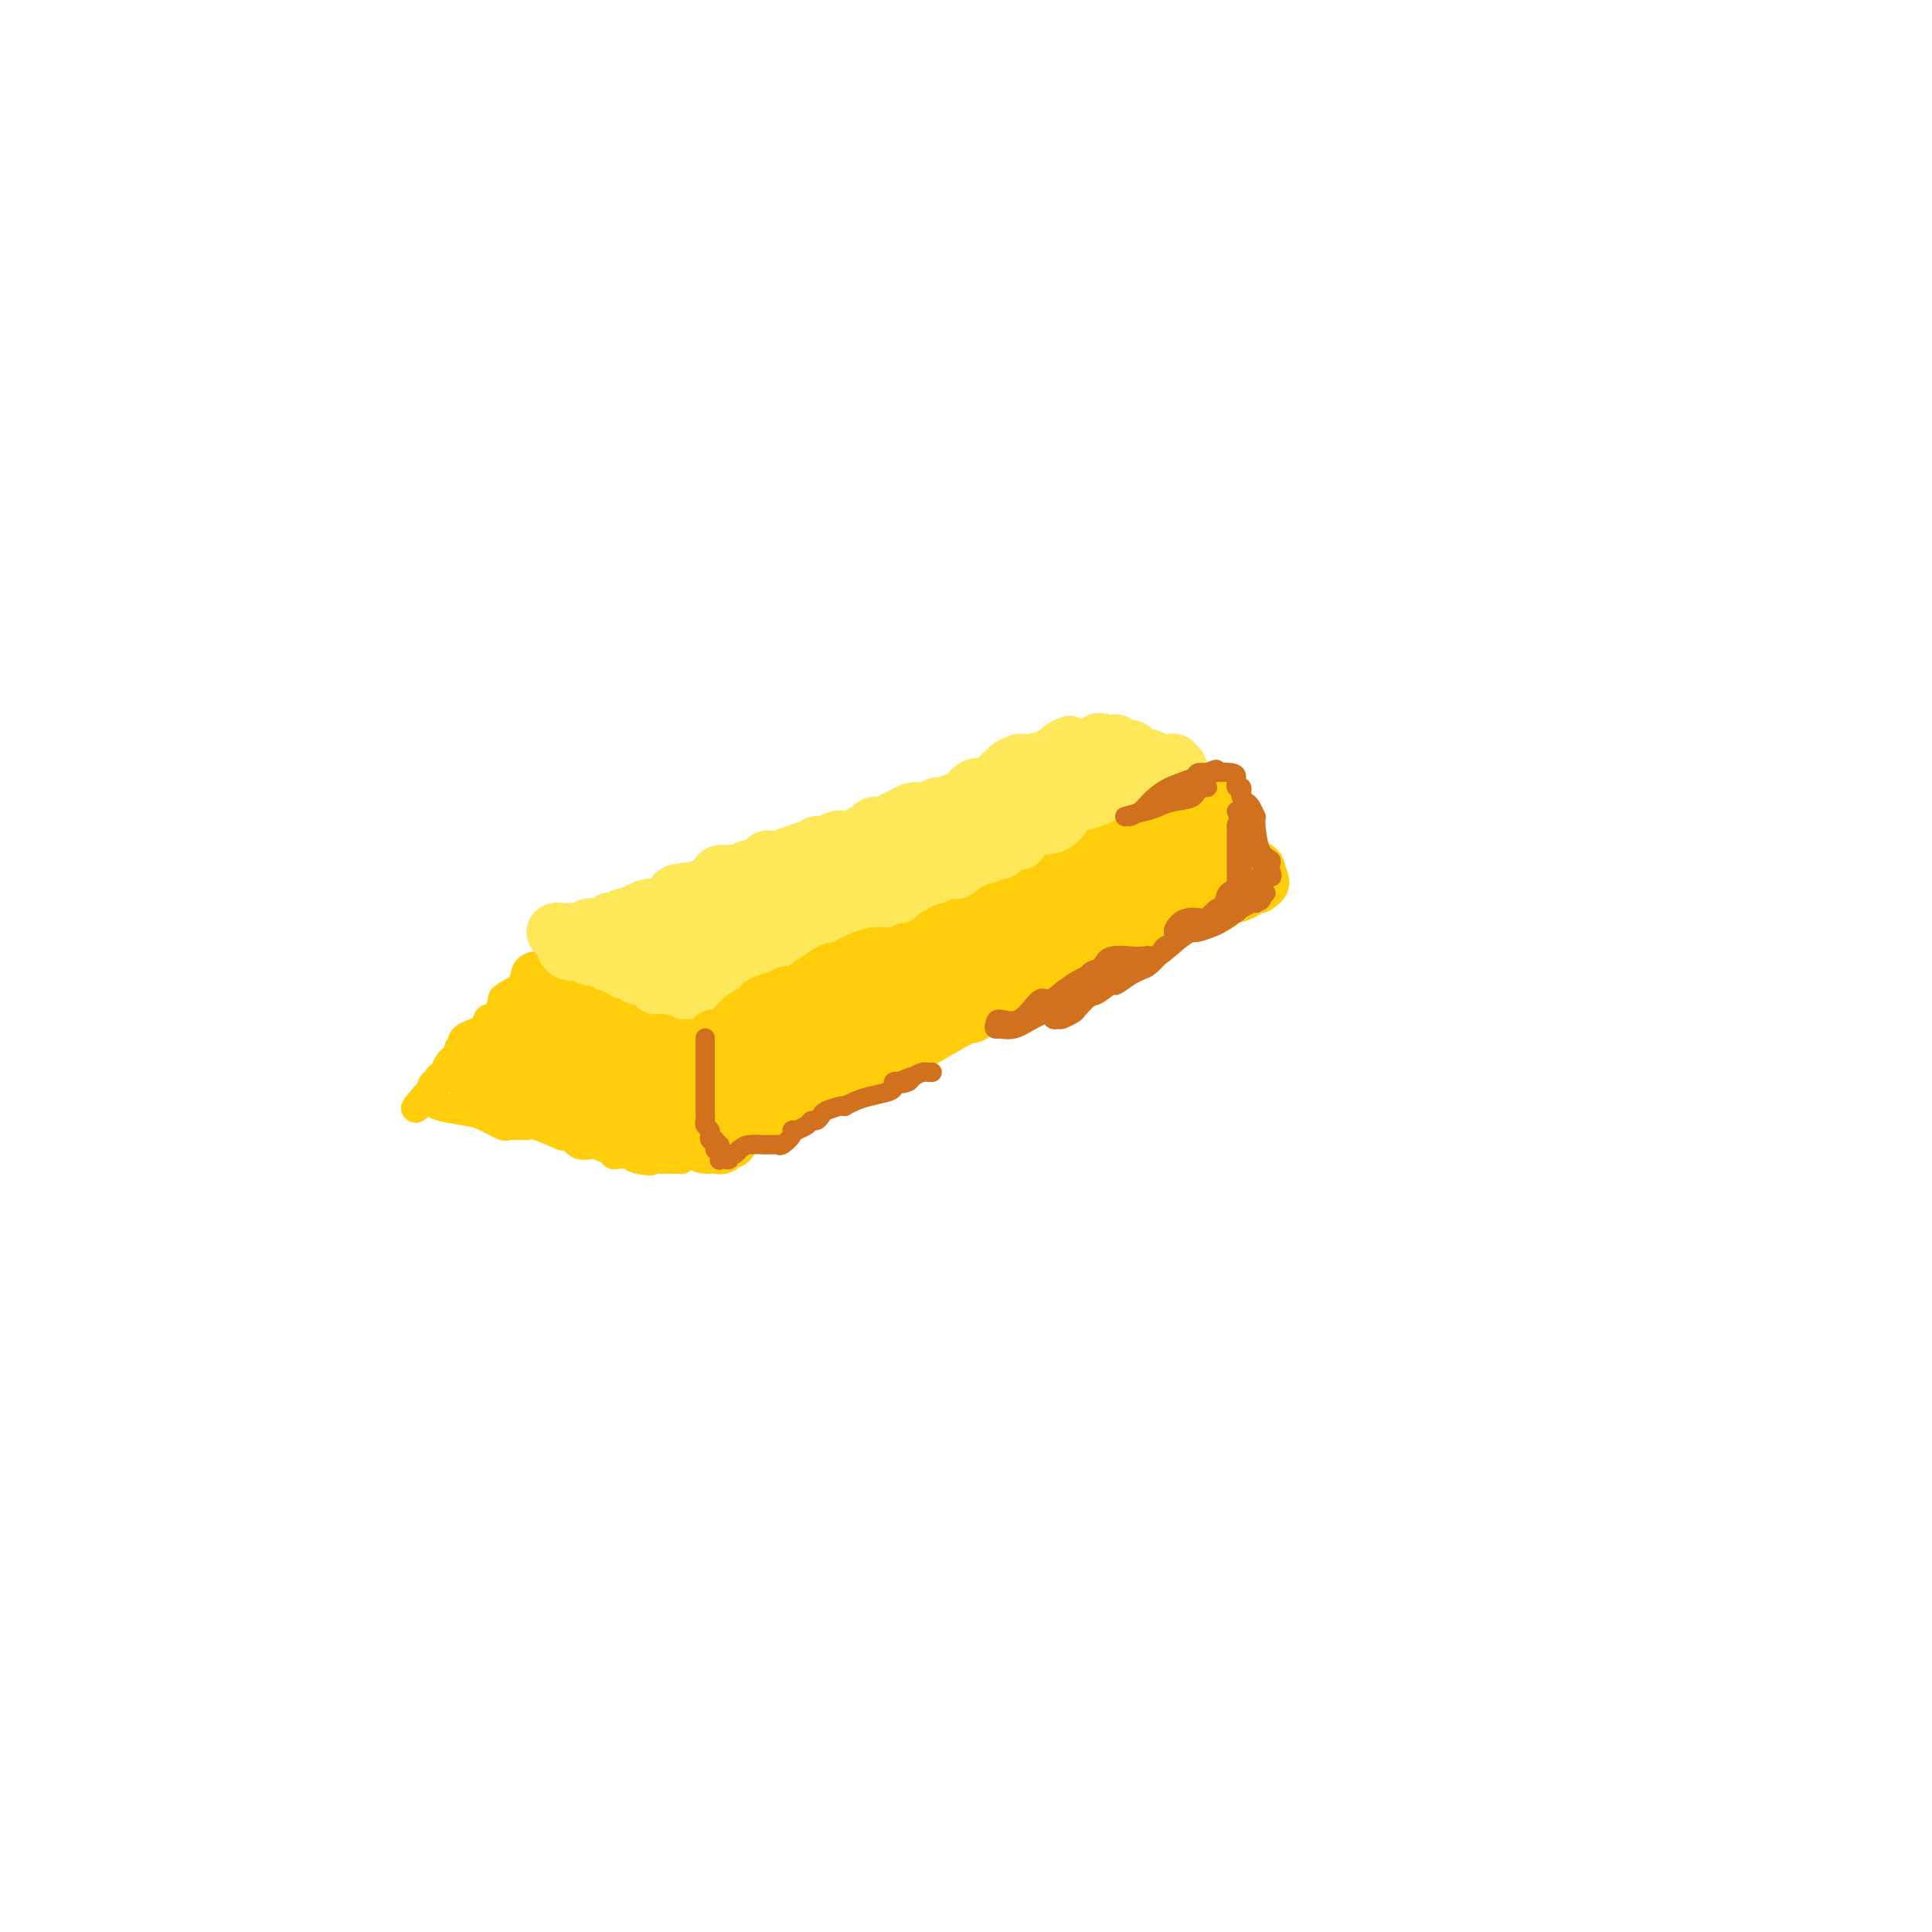 <svg viewBox='0 0 400 400' version='1.1' xmlns='http://www.w3.org/2000/svg' xmlns:xlink='http://www.w3.org/1999/xlink'><g fill='none' stroke='#FFCD0A' stroke-width='6' stroke-linecap='round' stroke-linejoin='round'><path d='M111,201c0.218,-0.459 0.437,-0.917 0,-1c-0.437,-0.083 -1.528,0.210 -2,1c-0.472,0.790 -0.324,2.079 -1,3c-0.676,0.921 -2.175,1.475 -3,2c-0.825,0.525 -0.977,1.022 -1,1c-0.023,-0.022 0.084,-0.565 0,0c-0.084,0.565 -0.357,2.236 -1,3c-0.643,0.764 -1.655,0.621 -2,1c-0.345,0.379 -0.024,1.281 -1,2c-0.976,0.719 -3.249,1.256 -4,2c-0.751,0.744 0.020,1.694 0,2c-0.020,0.306 -0.832,-0.033 -1,0c-0.168,0.033 0.309,0.439 0,1c-0.309,0.561 -1.402,1.279 -2,2c-0.598,0.721 -0.699,1.445 -1,2c-0.301,0.555 -0.803,0.940 -1,1c-0.197,0.060 -0.090,-0.204 0,0c0.090,0.204 0.164,0.878 0,1c-0.164,0.122 -0.566,-0.307 -1,0c-0.434,0.307 -0.900,1.350 -1,2c-0.100,0.650 0.165,0.906 0,1c-0.165,0.094 -0.762,0.027 -1,0c-0.238,-0.027 -0.119,-0.013 0,0'/><path d='M88,227c-3.682,4.261 -1.385,1.914 0,1c1.385,-0.914 1.860,-0.395 2,0c0.140,0.395 -0.054,0.666 1,1c1.054,0.334 3.356,0.730 5,1c1.644,0.270 2.629,0.412 4,1c1.371,0.588 3.128,1.622 4,2c0.872,0.378 0.860,0.102 1,0c0.140,-0.102 0.433,-0.029 1,0c0.567,0.029 1.410,0.015 2,0c0.590,-0.015 0.928,-0.032 1,0c0.072,0.032 -0.122,0.112 0,0c0.122,-0.112 0.560,-0.414 2,0c1.440,0.414 3.883,1.546 5,2c1.117,0.454 0.908,0.231 1,0c0.092,-0.231 0.484,-0.469 1,0c0.516,0.469 1.157,1.646 2,2c0.843,0.354 1.888,-0.115 3,0c1.112,0.115 2.293,0.815 3,1c0.707,0.185 0.942,-0.146 1,0c0.058,0.146 -0.061,0.770 0,1c0.061,0.230 0.303,0.066 1,0c0.697,-0.066 1.848,-0.033 3,0'/><path d='M131,239c6.831,2.083 2.409,1.290 1,1c-1.409,-0.290 0.195,-0.078 1,0c0.805,0.078 0.811,0.021 1,0c0.189,-0.021 0.561,-0.006 1,0c0.439,0.006 0.945,0.001 1,0c0.055,-0.001 -0.340,-0.000 0,0c0.340,0.000 1.415,-0.000 2,0c0.585,0.000 0.678,0.001 1,0c0.322,-0.001 0.871,-0.003 1,0c0.129,0.003 -0.161,0.011 0,0c0.161,-0.011 0.774,-0.041 1,0c0.226,0.041 0.065,0.155 0,0c-0.065,-0.155 -0.032,-0.577 0,-1'/><path d='M141,239c1.547,-0.515 0.415,-1.801 0,-2c-0.415,-0.199 -0.111,0.690 0,0c0.111,-0.690 0.030,-2.959 0,-4c-0.030,-1.041 -0.008,-0.852 0,-1c0.008,-0.148 0.002,-0.632 0,-1c-0.002,-0.368 -0.001,-0.622 0,-1c0.001,-0.378 0.000,-0.882 0,-1c-0.000,-0.118 -0.000,0.149 0,0c0.000,-0.149 0.001,-0.713 0,-1c-0.001,-0.287 -0.004,-0.297 0,-1c0.004,-0.703 0.015,-2.099 0,-3c-0.015,-0.901 -0.057,-1.306 0,-2c0.057,-0.694 0.212,-1.676 0,-2c-0.212,-0.324 -0.793,0.011 -1,0c-0.207,-0.011 -0.041,-0.366 0,-1c0.041,-0.634 -0.041,-1.545 0,-2c0.041,-0.455 0.207,-0.454 0,-1c-0.207,-0.546 -0.788,-1.641 -1,-2c-0.212,-0.359 -0.057,0.017 0,0c0.057,-0.017 0.015,-0.428 0,-1c-0.015,-0.572 -0.004,-1.306 0,-2c0.004,-0.694 0.002,-1.347 0,-2'/><path d='M139,209c-0.548,-5.095 -0.917,-2.833 -1,-2c-0.083,0.833 0.121,0.237 0,0c-0.121,-0.237 -0.566,-0.115 -1,0c-0.434,0.115 -0.855,0.223 -1,0c-0.145,-0.223 -0.014,-0.778 0,-1c0.014,-0.222 -0.090,-0.111 0,0c0.090,0.111 0.374,0.222 0,0c-0.374,-0.222 -1.404,-0.777 -2,-1c-0.596,-0.223 -0.756,-0.112 -1,0c-0.244,0.112 -0.572,0.227 -1,0c-0.428,-0.227 -0.954,-0.796 -1,-1c-0.046,-0.204 0.390,-0.044 0,0c-0.390,0.044 -1.606,-0.027 -2,0c-0.394,0.027 0.035,0.151 0,0c-0.035,-0.151 -0.534,-0.576 -1,-1c-0.466,-0.424 -0.898,-0.846 -1,-1c-0.102,-0.154 0.126,-0.041 0,0c-0.126,0.041 -0.606,0.011 -1,0c-0.394,-0.011 -0.702,-0.003 -1,0c-0.298,0.003 -0.585,0.001 -1,0c-0.415,-0.001 -0.958,-0.000 -1,0c-0.042,0.000 0.417,0.000 0,0c-0.417,-0.000 -1.708,-0.000 -3,0'/><path d='M120,202c-3.101,-1.311 -1.355,-1.090 -1,-1c0.355,0.090 -0.683,0.049 -1,0c-0.317,-0.049 0.087,-0.105 0,0c-0.087,0.105 -0.665,0.371 -1,1c-0.335,0.629 -0.426,1.622 -1,2c-0.574,0.378 -1.632,0.143 -2,0c-0.368,-0.143 -0.045,-0.193 0,0c0.045,0.193 -0.187,0.630 -1,1c-0.813,0.370 -2.206,0.673 -3,1c-0.794,0.327 -0.987,0.679 -1,1c-0.013,0.321 0.155,0.612 0,1c-0.155,0.388 -0.632,0.873 -1,1c-0.368,0.127 -0.626,-0.104 -1,0c-0.374,0.104 -0.863,0.543 -1,1c-0.137,0.457 0.079,0.931 0,1c-0.079,0.069 -0.451,-0.266 -1,0c-0.549,0.266 -1.274,1.133 -2,2'/><path d='M103,213c-2.626,1.864 -0.690,1.024 0,1c0.690,-0.024 0.134,0.768 0,1c-0.134,0.232 0.153,-0.095 0,0c-0.153,0.095 -0.745,0.613 -1,1c-0.255,0.387 -0.173,0.643 0,1c0.173,0.357 0.439,0.814 0,1c-0.439,0.186 -1.582,0.101 -2,0c-0.418,-0.101 -0.113,-0.220 0,0c0.113,0.220 0.032,0.777 0,1c-0.032,0.223 -0.016,0.111 0,0'/></g>
<g fill='none' stroke='#FFCD0A' stroke-width='12' stroke-linecap='round' stroke-linejoin='round'><path d='M116,209c-0.308,-0.012 -0.615,-0.025 -1,0c-0.385,0.025 -0.847,0.087 -1,0c-0.153,-0.087 0.004,-0.322 0,0c-0.004,0.322 -0.168,1.201 -1,2c-0.832,0.799 -2.332,1.520 -3,2c-0.668,0.480 -0.505,0.721 -1,1c-0.495,0.279 -1.648,0.597 -2,1c-0.352,0.403 0.098,0.892 0,1c-0.098,0.108 -0.742,-0.165 -1,0c-0.258,0.165 -0.129,0.770 0,1c0.129,0.230 0.259,0.086 0,0c-0.259,-0.086 -0.907,-0.115 -1,0c-0.093,0.115 0.368,0.375 0,1c-0.368,0.625 -1.564,1.616 -2,2c-0.436,0.384 -0.110,0.162 0,0c0.110,-0.162 0.005,-0.264 0,0c-0.005,0.264 0.092,0.896 0,1c-0.092,0.104 -0.371,-0.318 -1,0c-0.629,0.318 -1.608,1.377 -2,2c-0.392,0.623 -0.196,0.812 0,1'/><path d='M100,224c-2.291,2.334 -0.020,0.668 1,0c1.020,-0.668 0.788,-0.337 1,0c0.212,0.337 0.868,0.682 2,1c1.132,0.318 2.740,0.611 4,1c1.260,0.389 2.174,0.875 3,1c0.826,0.125 1.565,-0.110 2,0c0.435,0.110 0.566,0.566 1,1c0.434,0.434 1.172,0.847 2,1c0.828,0.153 1.745,0.045 2,0c0.255,-0.045 -0.151,-0.027 0,0c0.151,0.027 0.860,0.064 1,0c0.140,-0.064 -0.288,-0.228 0,0c0.288,0.228 1.293,0.848 2,1c0.707,0.152 1.117,-0.166 2,0c0.883,0.166 2.238,0.814 3,1c0.762,0.186 0.932,-0.090 1,0c0.068,0.090 0.034,0.545 0,1'/><path d='M127,232c4.134,1.238 0.968,0.333 0,0c-0.968,-0.333 0.261,-0.093 1,0c0.739,0.093 0.987,0.039 1,0c0.013,-0.039 -0.208,-0.061 0,0c0.208,0.061 0.846,0.207 1,0c0.154,-0.207 -0.175,-0.766 0,-1c0.175,-0.234 0.856,-0.143 1,-1c0.144,-0.857 -0.249,-2.661 0,-4c0.249,-1.339 1.138,-2.213 2,-3c0.862,-0.787 1.695,-1.486 2,-2c0.305,-0.514 0.082,-0.844 0,-1c-0.082,-0.156 -0.022,-0.140 0,0c0.022,0.140 0.006,0.403 0,0c-0.006,-0.403 -0.002,-1.471 0,-2c0.002,-0.529 0.000,-0.517 0,-1c-0.000,-0.483 -0.000,-1.459 0,-2c0.000,-0.541 0.000,-0.646 0,-1c-0.000,-0.354 -0.000,-0.958 0,-1c0.000,-0.042 0.000,0.479 0,1'/><path d='M135,214c0.123,-0.844 0.429,0.545 1,2c0.571,1.455 1.407,2.977 2,5c0.593,2.023 0.945,4.546 1,6c0.055,1.454 -0.185,1.839 0,3c0.185,1.161 0.797,3.096 1,4c0.203,0.904 -0.002,0.775 0,1c0.002,0.225 0.213,0.804 0,1c-0.213,0.196 -0.849,0.011 -1,0c-0.151,-0.011 0.184,0.153 0,0c-0.184,-0.153 -0.886,-0.622 -1,-1c-0.114,-0.378 0.362,-0.665 0,-1c-0.362,-0.335 -1.561,-0.720 -2,-1c-0.439,-0.280 -0.118,-0.456 0,-1c0.118,-0.544 0.032,-1.456 0,-2c-0.032,-0.544 -0.008,-0.720 0,-1c0.008,-0.280 0.002,-0.663 0,-1c-0.002,-0.337 -0.001,-0.629 0,-1c0.001,-0.371 0.000,-0.820 0,-1c-0.000,-0.180 -0.000,-0.090 0,0'/><path d='M136,226c0.092,-1.286 0.322,-1.000 0,-1c-0.322,-0.000 -1.197,-0.287 -2,-1c-0.803,-0.713 -1.536,-1.854 -2,-3c-0.464,-1.146 -0.661,-2.299 -1,-3c-0.339,-0.701 -0.822,-0.952 -1,-1c-0.178,-0.048 -0.051,0.107 0,0c0.051,-0.107 0.028,-0.477 0,-1c-0.028,-0.523 -0.060,-1.198 0,-2c0.060,-0.802 0.212,-1.732 0,-2c-0.212,-0.268 -0.788,0.126 -1,0c-0.212,-0.126 -0.060,-0.772 0,-1c0.060,-0.228 0.028,-0.037 0,0c-0.028,0.037 -0.050,-0.081 0,0c0.050,0.081 0.174,0.361 0,0c-0.174,-0.361 -0.647,-1.364 -1,-2c-0.353,-0.636 -0.587,-0.906 -1,-1c-0.413,-0.094 -1.004,-0.014 -1,0c0.004,0.014 0.603,-0.039 0,0c-0.603,0.039 -2.410,0.170 -3,0c-0.590,-0.170 0.035,-0.642 0,0c-0.035,0.642 -0.731,2.399 -1,3c-0.269,0.601 -0.111,0.046 0,0c0.111,-0.046 0.175,0.415 0,1c-0.175,0.585 -0.587,1.292 -1,2'/><path d='M121,214c-0.534,1.030 -0.868,0.604 -1,1c-0.132,0.396 -0.062,1.613 0,2c0.062,0.387 0.115,-0.055 0,0c-0.115,0.055 -0.400,0.607 0,1c0.400,0.393 1.484,0.627 2,1c0.516,0.373 0.463,0.884 1,1c0.537,0.116 1.664,-0.164 2,0c0.336,0.164 -0.119,0.772 0,1c0.119,0.228 0.813,0.077 1,0c0.187,-0.077 -0.134,-0.080 0,0c0.134,0.080 0.722,0.242 1,0c0.278,-0.242 0.245,-0.888 0,-1c-0.245,-0.112 -0.703,0.310 -1,0c-0.297,-0.310 -0.433,-1.351 -1,-2c-0.567,-0.649 -1.563,-0.907 -2,-1c-0.437,-0.093 -0.314,-0.021 0,0c0.314,0.021 0.818,-0.010 0,0c-0.818,0.010 -2.957,0.059 -4,0c-1.043,-0.059 -0.990,-0.227 -1,0c-0.010,0.227 -0.083,0.848 0,1c0.083,0.152 0.321,-0.165 0,0c-0.321,0.165 -1.202,0.814 -2,1c-0.798,0.186 -1.514,-0.090 -2,0c-0.486,0.090 -0.743,0.545 -1,1'/><path d='M113,220c-1.547,0.347 -0.415,-0.285 0,-1c0.415,-0.715 0.111,-1.514 0,-2c-0.111,-0.486 -0.030,-0.659 0,-1c0.030,-0.341 0.008,-0.849 0,-1c-0.008,-0.151 -0.002,0.054 0,0c0.002,-0.054 0.001,-0.368 0,-1c-0.001,-0.632 -0.001,-1.581 0,-2c0.001,-0.419 0.004,-0.309 0,-1c-0.004,-0.691 -0.015,-2.183 0,-3c0.015,-0.817 0.057,-0.957 0,-1c-0.057,-0.043 -0.211,0.013 0,0c0.211,-0.013 0.788,-0.095 1,0c0.212,0.095 0.060,0.365 0,0c-0.060,-0.365 -0.027,-1.366 0,-2c0.027,-0.634 0.048,-0.902 0,-1c-0.048,-0.098 -0.167,-0.026 0,0c0.167,0.026 0.619,0.008 1,0c0.381,-0.008 0.690,-0.004 1,0'/><path d='M116,204c0.432,-2.473 0.012,-0.655 0,0c-0.012,0.655 0.382,0.146 1,0c0.618,-0.146 1.459,0.070 2,0c0.541,-0.070 0.782,-0.425 1,0c0.218,0.425 0.411,1.629 1,2c0.589,0.371 1.572,-0.093 2,0c0.428,0.093 0.300,0.743 0,1c-0.300,0.257 -0.774,0.121 0,0c0.774,-0.121 2.795,-0.228 4,0c1.205,0.228 1.594,0.792 2,1c0.406,0.208 0.830,0.059 1,0c0.170,-0.059 0.085,-0.030 0,0'/><path d='M116,194c-0.081,-0.000 -0.161,-0.000 0,0c0.161,0.000 0.565,0.001 1,0c0.435,-0.001 0.903,-0.005 1,0c0.097,0.005 -0.176,0.017 0,0c0.176,-0.017 0.800,-0.065 1,0c0.200,0.065 -0.024,0.242 0,0c0.024,-0.242 0.296,-0.902 1,-1c0.704,-0.098 1.839,0.367 3,0c1.161,-0.367 2.349,-1.566 3,-2c0.651,-0.434 0.766,-0.102 1,0c0.234,0.102 0.587,-0.024 1,0c0.413,0.024 0.885,0.199 1,0c0.115,-0.199 -0.127,-0.771 0,-1c0.127,-0.229 0.622,-0.114 1,0c0.378,0.114 0.641,0.226 1,0c0.359,-0.226 0.816,-0.792 1,-1c0.184,-0.208 0.094,-0.060 0,0c-0.094,0.060 -0.194,0.030 0,0c0.194,-0.030 0.682,-0.061 1,0c0.318,0.061 0.466,0.212 1,0c0.534,-0.212 1.454,-0.788 2,-1c0.546,-0.212 0.719,-0.060 1,0c0.281,0.060 0.670,0.027 1,0c0.330,-0.027 0.599,-0.049 1,0c0.401,0.049 0.932,0.168 1,0c0.068,-0.168 -0.328,-0.622 0,-1c0.328,-0.378 1.379,-0.679 2,-1c0.621,-0.321 0.810,-0.660 1,-1'/><path d='M143,185c4.644,-1.394 2.754,-0.377 2,0c-0.754,0.377 -0.374,0.116 0,0c0.374,-0.116 0.740,-0.085 1,0c0.260,0.085 0.414,0.225 1,0c0.586,-0.225 1.603,-0.816 2,-1c0.397,-0.184 0.172,0.038 0,0c-0.172,-0.038 -0.291,-0.336 0,-1c0.291,-0.664 0.992,-1.695 2,-2c1.008,-0.305 2.322,0.114 3,0c0.678,-0.114 0.721,-0.761 1,-1c0.279,-0.239 0.794,-0.068 1,0c0.206,0.068 0.103,0.034 0,0'/></g>
<g fill='none' stroke='#FEE859' stroke-width='12' stroke-linecap='round' stroke-linejoin='round'><path d='M120,193c-0.406,-0.113 -0.812,-0.225 -1,0c-0.188,0.225 -0.159,0.789 0,1c0.159,0.211 0.446,0.071 1,0c0.554,-0.071 1.373,-0.072 2,0c0.627,0.072 1.062,0.216 1,0c-0.062,-0.216 -0.620,-0.794 0,-1c0.620,-0.206 2.417,-0.041 3,0c0.583,0.041 -0.050,-0.042 0,0c0.050,0.042 0.781,0.207 1,0c0.219,-0.207 -0.075,-0.788 0,-1c0.075,-0.212 0.518,-0.057 1,0c0.482,0.057 1.001,0.015 1,0c-0.001,-0.015 -0.522,-0.004 -1,0c-0.478,0.004 -0.912,0.001 -1,0c-0.088,-0.001 0.168,-0.000 0,0c-0.168,0.000 -0.762,0.000 -1,0c-0.238,-0.000 -0.119,-0.000 0,0'/><path d='M119,193c-0.066,-0.000 -0.132,-0.000 0,0c0.132,0.000 0.461,0.000 1,0c0.539,-0.000 1.287,-0.000 2,0c0.713,0.000 1.392,0.001 2,0c0.608,-0.001 1.144,-0.002 2,0c0.856,0.002 2.033,0.007 3,0c0.967,-0.007 1.723,-0.027 2,0c0.277,0.027 0.074,0.099 1,0c0.926,-0.099 2.980,-0.370 4,-1c1.020,-0.630 1.005,-1.619 2,-2c0.995,-0.381 2.999,-0.154 4,0c1.001,0.154 1.000,0.234 1,0c-0.000,-0.234 -0.000,-0.781 0,-1c0.000,-0.219 0.000,-0.109 0,0'/><path d='M122,192c0.365,-0.032 0.730,-0.064 1,0c0.270,0.064 0.446,0.225 1,0c0.554,-0.225 1.485,-0.835 2,-1c0.515,-0.165 0.615,0.113 1,0c0.385,-0.113 1.056,-0.619 2,-1c0.944,-0.381 2.162,-0.638 3,-1c0.838,-0.362 1.295,-0.829 2,-1c0.705,-0.171 1.656,-0.046 2,0c0.344,0.046 0.081,0.012 0,0c-0.081,-0.012 0.021,-0.002 0,0c-0.021,0.002 -0.164,-0.002 0,0c0.164,0.002 0.635,0.012 1,0c0.365,-0.012 0.623,-0.045 1,0c0.377,0.045 0.872,0.170 1,0c0.128,-0.170 -0.110,-0.633 0,-1c0.110,-0.367 0.568,-0.637 1,-1c0.432,-0.363 0.838,-0.818 1,-1c0.162,-0.182 0.081,-0.091 0,0'/><path d='M141,185c3.198,-1.083 1.692,-0.291 1,0c-0.692,0.291 -0.572,0.080 0,0c0.572,-0.080 1.596,-0.031 2,0c0.404,0.031 0.189,0.043 1,0c0.811,-0.043 2.647,-0.141 4,-1c1.353,-0.859 2.222,-2.479 3,-3c0.778,-0.521 1.465,0.058 2,0c0.535,-0.058 0.918,-0.751 1,-1c0.082,-0.249 -0.137,-0.053 0,0c0.137,0.053 0.629,-0.037 1,0c0.371,0.037 0.622,0.202 1,0c0.378,-0.202 0.885,-0.772 1,-1c0.115,-0.228 -0.162,-0.114 0,0c0.162,0.114 0.763,0.227 1,0c0.237,-0.227 0.111,-0.796 0,-1c-0.111,-0.204 -0.205,-0.044 0,0c0.205,0.044 0.710,-0.027 1,0c0.290,0.027 0.364,0.152 1,0c0.636,-0.152 1.834,-0.580 3,-1c1.166,-0.420 2.301,-0.830 3,-1c0.699,-0.170 0.961,-0.098 1,0c0.039,0.098 -0.147,0.222 0,0c0.147,-0.222 0.627,-0.792 1,-1c0.373,-0.208 0.639,-0.056 1,0c0.361,0.056 0.817,0.016 1,0c0.183,-0.016 0.091,-0.008 0,0'/><path d='M171,175c4.926,-1.770 2.241,-1.195 2,-1c-0.241,0.195 1.962,0.010 3,0c1.038,-0.010 0.910,0.155 1,0c0.090,-0.155 0.396,-0.629 1,-1c0.604,-0.371 1.505,-0.638 2,-1c0.495,-0.362 0.584,-0.818 1,-1c0.416,-0.182 1.160,-0.091 2,0c0.840,0.091 1.775,0.182 2,0c0.225,-0.182 -0.262,-0.638 0,-1c0.262,-0.362 1.272,-0.632 2,-1c0.728,-0.368 1.173,-0.834 2,-1c0.827,-0.166 2.036,-0.030 3,0c0.964,0.030 1.684,-0.044 2,0c0.316,0.044 0.227,0.208 0,0c-0.227,-0.208 -0.592,-0.787 0,-1c0.592,-0.213 2.142,-0.060 3,0c0.858,0.060 1.022,0.026 1,0c-0.022,-0.026 -0.232,-0.045 0,0c0.232,0.045 0.907,0.155 1,0c0.093,-0.155 -0.396,-0.576 0,-1c0.396,-0.424 1.677,-0.853 2,-1c0.323,-0.147 -0.311,-0.012 0,0c0.311,0.012 1.568,-0.100 2,0c0.432,0.100 0.039,0.412 0,0c-0.039,-0.412 0.274,-1.546 1,-2c0.726,-0.454 1.863,-0.227 3,0'/><path d='M207,163c5.613,-1.871 1.647,-0.547 1,0c-0.647,0.547 2.026,0.318 3,0c0.974,-0.318 0.250,-0.725 1,-1c0.750,-0.275 2.975,-0.417 4,-1c1.025,-0.583 0.848,-1.606 1,-2c0.152,-0.394 0.631,-0.158 1,0c0.369,0.158 0.627,0.238 1,0c0.373,-0.238 0.859,-0.796 1,-1c0.141,-0.204 -0.065,-0.055 0,0c0.065,0.055 0.399,0.016 1,0c0.601,-0.016 1.468,-0.008 2,0c0.532,0.008 0.727,0.017 1,0c0.273,-0.017 0.622,-0.060 1,0c0.378,0.060 0.783,0.223 1,0c0.217,-0.223 0.244,-0.831 0,-1c-0.244,-0.169 -0.759,0.101 -1,0c-0.241,-0.101 -0.209,-0.573 0,-1c0.209,-0.427 0.595,-0.807 1,-1c0.405,-0.193 0.830,-0.198 1,0c0.170,0.198 0.085,0.599 0,1'/><path d='M227,156c3.260,-0.920 1.409,0.279 1,1c-0.409,0.721 0.625,0.963 2,1c1.375,0.037 3.090,-0.130 4,0c0.910,0.130 1.013,0.557 1,1c-0.013,0.443 -0.144,0.902 0,1c0.144,0.098 0.561,-0.166 1,0c0.439,0.166 0.901,0.763 1,1c0.099,0.237 -0.163,0.115 0,0c0.163,-0.115 0.751,-0.224 1,0c0.249,0.224 0.158,0.781 0,1c-0.158,0.219 -0.382,0.101 0,0c0.382,-0.101 1.370,-0.185 2,0c0.630,0.185 0.901,0.637 2,1c1.099,0.363 3.027,0.636 4,1c0.973,0.364 0.992,0.818 1,1c0.008,0.182 0.004,0.091 0,0'/><path d='M247,165c2.996,1.267 0.487,-0.067 0,0c-0.487,0.067 1.047,1.535 2,2c0.953,0.465 1.324,-0.072 1,0c-0.324,0.072 -1.342,0.752 -2,1c-0.658,0.248 -0.955,0.064 -1,0c-0.045,-0.064 0.160,-0.010 0,0c-0.160,0.010 -0.687,-0.026 -1,0c-0.313,0.026 -0.411,0.112 -1,0c-0.589,-0.112 -1.667,-0.422 -2,0c-0.333,0.422 0.079,1.577 0,2c-0.079,0.423 -0.650,0.113 -1,0c-0.350,-0.113 -0.478,-0.030 -1,0c-0.522,0.030 -1.439,0.008 -2,0c-0.561,-0.008 -0.766,-0.002 -1,0c-0.234,0.002 -0.495,0.001 -1,0c-0.505,-0.001 -1.252,-0.000 -2,0'/><path d='M235,170c-2.362,0.465 -1.267,0.128 -1,0c0.267,-0.128 -0.294,-0.048 -1,0c-0.706,0.048 -1.557,0.066 -2,0c-0.443,-0.066 -0.479,-0.214 -1,0c-0.521,0.214 -1.526,0.789 -2,1c-0.474,0.211 -0.415,0.057 -1,0c-0.585,-0.057 -1.814,-0.017 -3,0c-1.186,0.017 -2.329,0.010 -3,0c-0.671,-0.010 -0.871,-0.024 -1,0c-0.129,0.024 -0.187,0.087 0,0c0.187,-0.087 0.621,-0.324 0,0c-0.621,0.324 -2.295,1.210 -4,2c-1.705,0.790 -3.440,1.483 -5,2c-1.560,0.517 -2.945,0.859 -4,1c-1.055,0.141 -1.782,0.080 -2,0c-0.218,-0.080 0.071,-0.180 0,0c-0.071,0.180 -0.502,0.641 -1,1c-0.498,0.359 -1.063,0.617 -2,1c-0.937,0.383 -2.247,0.891 -3,1c-0.753,0.109 -0.951,-0.182 -1,0c-0.049,0.182 0.050,0.836 0,1c-0.050,0.164 -0.248,-0.163 -1,0c-0.752,0.163 -2.057,0.817 -3,1c-0.943,0.183 -1.523,-0.105 -2,0c-0.477,0.105 -0.851,0.601 -1,1c-0.149,0.399 -0.075,0.699 0,1'/><path d='M191,183c-4.802,1.853 -1.808,0.486 -1,0c0.808,-0.486 -0.570,-0.092 -1,0c-0.430,0.092 0.090,-0.120 0,0c-0.090,0.120 -0.789,0.571 -1,1c-0.211,0.429 0.067,0.836 0,1c-0.067,0.164 -0.477,0.086 -1,0c-0.523,-0.086 -1.159,-0.181 -2,0c-0.841,0.181 -1.889,0.636 -3,1c-1.111,0.364 -2.286,0.637 -3,1c-0.714,0.363 -0.968,0.815 -1,1c-0.032,0.185 0.156,0.101 0,0c-0.156,-0.101 -0.658,-0.221 -1,0c-0.342,0.221 -0.523,0.781 -1,1c-0.477,0.219 -1.249,0.096 -2,0c-0.751,-0.096 -1.481,-0.165 -2,0c-0.519,0.165 -0.827,0.565 -1,1c-0.173,0.435 -0.210,0.904 0,1c0.210,0.096 0.667,-0.181 0,0c-0.667,0.181 -2.456,0.821 -3,1c-0.544,0.179 0.159,-0.103 0,0c-0.159,0.103 -1.178,0.592 -2,1c-0.822,0.408 -1.447,0.736 -2,1c-0.553,0.264 -1.033,0.463 -2,1c-0.967,0.537 -2.419,1.412 -3,2c-0.581,0.588 -0.290,0.890 -1,1c-0.710,0.110 -2.422,0.030 -3,0c-0.578,-0.030 -0.022,-0.008 0,0c0.022,0.008 -0.489,0.004 -1,0'/><path d='M154,198c-5.616,2.316 -1.154,0.607 0,0c1.154,-0.607 -0.998,-0.110 -2,0c-1.002,0.110 -0.853,-0.167 -1,0c-0.147,0.167 -0.589,0.777 -1,1c-0.411,0.223 -0.792,0.060 -1,0c-0.208,-0.060 -0.242,-0.016 -1,0c-0.758,0.016 -2.241,0.004 -3,0c-0.759,-0.004 -0.794,-0.001 -1,0c-0.206,0.001 -0.584,0.000 -1,0c-0.416,-0.000 -0.872,0.001 -1,0c-0.128,-0.001 0.072,-0.004 0,0c-0.072,0.004 -0.414,0.015 -1,0c-0.586,-0.015 -1.414,-0.057 -2,0c-0.586,0.057 -0.930,0.211 -1,0c-0.070,-0.211 0.135,-0.788 0,-1c-0.135,-0.212 -0.610,-0.061 -1,0c-0.390,0.061 -0.695,0.030 -1,0'/><path d='M136,198c-2.809,0.000 -0.833,0.000 0,0c0.833,-0.000 0.521,-0.000 0,0c-0.521,0.000 -1.253,0.000 -2,0c-0.747,-0.000 -1.509,-0.001 -2,0c-0.491,0.001 -0.710,0.002 -1,0c-0.290,-0.002 -0.652,-0.008 -1,0c-0.348,0.008 -0.681,0.030 -1,0c-0.319,-0.030 -0.624,-0.113 -1,0c-0.376,0.113 -0.822,0.423 -1,0c-0.178,-0.423 -0.089,-1.578 0,-2c0.089,-0.422 0.178,-0.112 0,0c-0.178,0.112 -0.622,0.027 -1,0c-0.378,-0.027 -0.689,0.003 -1,0c-0.311,-0.003 -0.622,-0.039 -1,0c-0.378,0.039 -0.822,0.154 -1,0c-0.178,-0.154 -0.089,-0.577 0,-1'/><path d='M123,195c-2.007,-0.403 -0.525,0.089 0,0c0.525,-0.089 0.094,-0.760 0,-1c-0.094,-0.240 0.148,-0.050 0,0c-0.148,0.050 -0.688,-0.039 -1,0c-0.312,0.039 -0.398,0.207 -1,0c-0.602,-0.207 -1.721,-0.787 -2,-1c-0.279,-0.213 0.282,-0.057 0,0c-0.282,0.057 -1.405,0.015 -2,0c-0.595,-0.015 -0.660,-0.004 -1,0c-0.340,0.004 -0.954,0.001 -1,0c-0.046,-0.001 0.477,-0.001 1,0'/><path d='M116,193c-1.190,-0.309 -0.666,-0.083 0,0c0.666,0.083 1.474,0.023 2,0c0.526,-0.023 0.769,-0.009 1,0c0.231,0.009 0.450,0.013 1,0c0.550,-0.013 1.431,-0.042 2,0c0.569,0.042 0.826,0.156 1,0c0.174,-0.156 0.265,-0.580 1,-1c0.735,-0.420 2.113,-0.834 3,-1c0.887,-0.166 1.284,-0.083 2,0c0.716,0.083 1.751,0.166 2,0c0.249,-0.166 -0.288,-0.581 0,-1c0.288,-0.419 1.402,-0.844 2,-1c0.598,-0.156 0.679,-0.044 1,0c0.321,0.044 0.882,0.022 1,0c0.118,-0.022 -0.207,-0.042 0,0c0.207,0.042 0.947,0.147 1,0c0.053,-0.147 -0.581,-0.547 0,-1c0.581,-0.453 2.376,-0.958 3,-1c0.624,-0.042 0.076,0.381 0,0c-0.076,-0.381 0.320,-1.566 1,-2c0.680,-0.434 1.645,-0.117 2,0c0.355,0.117 0.102,0.033 0,0c-0.102,-0.033 -0.051,-0.017 0,0'/><path d='M142,185c4.140,-1.250 1.490,-0.373 1,0c-0.490,0.373 1.179,0.244 2,0c0.821,-0.244 0.795,-0.604 1,-1c0.205,-0.396 0.642,-0.828 1,-1c0.358,-0.172 0.637,-0.085 1,0c0.363,0.085 0.812,0.166 1,0c0.188,-0.166 0.117,-0.581 0,-1c-0.117,-0.419 -0.279,-0.843 0,-1c0.279,-0.157 1.000,-0.046 2,0c1.000,0.046 2.279,0.026 3,0c0.721,-0.026 0.885,-0.058 1,0c0.115,0.058 0.181,0.208 0,0c-0.181,-0.208 -0.610,-0.773 0,-1c0.610,-0.227 2.259,-0.117 3,0c0.741,0.117 0.572,0.241 1,0c0.428,-0.241 1.451,-0.847 2,-1c0.549,-0.153 0.624,0.148 1,0c0.376,-0.148 1.054,-0.744 2,-1c0.946,-0.256 2.161,-0.172 3,0c0.839,0.172 1.303,0.431 2,0c0.697,-0.431 1.628,-1.552 2,-2c0.372,-0.448 0.186,-0.224 0,0'/><path d='M171,176c3.931,-1.305 -0.741,-0.066 0,0c0.741,0.066 6.894,-1.040 10,-2c3.106,-0.960 3.166,-1.774 4,-2c0.834,-0.226 2.442,0.136 3,0c0.558,-0.136 0.065,-0.770 0,-1c-0.065,-0.230 0.298,-0.055 1,0c0.702,0.055 1.742,-0.010 2,0c0.258,0.010 -0.265,0.095 0,0c0.265,-0.095 1.319,-0.369 2,-1c0.681,-0.631 0.990,-1.617 1,-2c0.010,-0.383 -0.278,-0.163 0,0c0.278,0.163 1.122,0.269 2,0c0.878,-0.269 1.790,-0.912 2,-1c0.210,-0.088 -0.280,0.379 0,0c0.280,-0.379 1.332,-1.604 2,-2c0.668,-0.396 0.952,0.038 1,0c0.048,-0.038 -0.142,-0.546 0,-1c0.142,-0.454 0.615,-0.853 1,-1c0.385,-0.147 0.681,-0.042 1,0c0.319,0.042 0.659,0.021 1,0'/><path d='M204,163c2.649,-1.627 2.770,-1.694 3,-2c0.230,-0.306 0.569,-0.853 1,-1c0.431,-0.147 0.955,0.104 1,0c0.045,-0.104 -0.389,-0.564 0,-1c0.389,-0.436 1.601,-0.849 2,-1c0.399,-0.151 -0.015,-0.040 0,0c0.015,0.040 0.458,0.011 1,0c0.542,-0.011 1.182,-0.003 2,0c0.818,0.003 1.813,-0.000 3,0c1.187,0.000 2.566,0.004 3,0c0.434,-0.004 -0.077,-0.016 0,0c0.077,0.016 0.742,0.060 1,0c0.258,-0.060 0.110,-0.223 0,0c-0.110,0.223 -0.181,0.833 0,1c0.181,0.167 0.612,-0.109 1,0c0.388,0.109 0.731,0.604 1,1c0.269,0.396 0.464,0.695 1,1c0.536,0.305 1.412,0.618 2,1c0.588,0.382 0.889,0.834 1,1c0.111,0.166 0.032,0.048 0,0c-0.032,-0.048 -0.016,-0.024 0,0'/><path d='M227,163c1.134,0.729 0.467,0.052 -1,0c-1.467,-0.052 -3.736,0.523 -5,1c-1.264,0.477 -1.524,0.858 -2,1c-0.476,0.142 -1.168,0.046 -2,0c-0.832,-0.046 -1.805,-0.040 -3,0c-1.195,0.040 -2.614,0.115 -3,0c-0.386,-0.115 0.261,-0.420 -1,0c-1.261,0.420 -4.428,1.566 -6,2c-1.572,0.434 -1.548,0.158 -2,0c-0.452,-0.158 -1.381,-0.197 -2,0c-0.619,0.197 -0.929,0.630 -2,1c-1.071,0.370 -2.904,0.678 -4,1c-1.096,0.322 -1.456,0.660 -3,1c-1.544,0.340 -4.273,0.682 -6,1c-1.727,0.318 -2.451,0.611 -3,1c-0.549,0.389 -0.922,0.874 -1,1c-0.078,0.126 0.138,-0.106 0,0c-0.138,0.106 -0.629,0.551 -1,1c-0.371,0.449 -0.622,0.904 -1,1c-0.378,0.096 -0.884,-0.166 -2,0c-1.116,0.166 -2.841,0.761 -4,1c-1.159,0.239 -1.753,0.121 -2,0c-0.247,-0.121 -0.148,-0.245 0,0c0.148,0.245 0.345,0.858 0,1c-0.345,0.142 -1.233,-0.187 -2,0c-0.767,0.187 -1.414,0.891 -2,1c-0.586,0.109 -1.110,-0.377 -2,0c-0.890,0.377 -2.146,1.616 -3,2c-0.854,0.384 -1.307,-0.089 -2,0c-0.693,0.089 -1.627,0.740 -2,1c-0.373,0.260 -0.187,0.130 0,0'/><path d='M158,181c-6.660,2.139 -2.310,0.486 -1,0c1.310,-0.486 -0.419,0.195 -1,1c-0.581,0.805 -0.012,1.735 0,2c0.012,0.265 -0.532,-0.136 -1,0c-0.468,0.136 -0.858,0.807 -1,1c-0.142,0.193 -0.035,-0.092 0,0c0.035,0.092 -0.003,0.560 0,1c0.003,0.440 0.047,0.850 0,1c-0.047,0.150 -0.183,0.040 0,0c0.183,-0.040 0.687,-0.010 1,0c0.313,0.010 0.437,-0.000 1,0c0.563,0.000 1.565,0.010 2,0c0.435,-0.010 0.303,-0.041 1,0c0.697,0.041 2.224,0.155 3,0c0.776,-0.155 0.803,-0.581 1,-1c0.197,-0.419 0.565,-0.833 1,-1c0.435,-0.167 0.938,-0.086 1,0c0.062,0.086 -0.315,0.177 0,0c0.315,-0.177 1.324,-0.622 2,-1c0.676,-0.378 1.021,-0.690 1,-1c-0.021,-0.310 -0.408,-0.619 0,-1c0.408,-0.381 1.610,-0.833 2,-1c0.390,-0.167 -0.031,-0.048 0,0c0.031,0.048 0.516,0.024 1,0'/><path d='M171,181c1.571,-1.091 0.998,-0.817 1,-1c0.002,-0.183 0.580,-0.822 1,-1c0.420,-0.178 0.681,0.106 1,0c0.319,-0.106 0.694,-0.603 1,-1c0.306,-0.397 0.541,-0.694 1,-1c0.459,-0.306 1.142,-0.622 2,-1c0.858,-0.378 1.891,-0.818 3,-1c1.109,-0.182 2.294,-0.104 3,0c0.706,0.104 0.933,0.235 1,0c0.067,-0.235 -0.025,-0.838 0,-1c0.025,-0.162 0.166,0.115 0,0c-0.166,-0.115 -0.640,-0.621 0,-1c0.640,-0.379 2.394,-0.631 3,-1c0.606,-0.369 0.064,-0.854 0,-1c-0.064,-0.146 0.349,0.048 1,0c0.651,-0.048 1.540,-0.337 2,-1c0.460,-0.663 0.492,-1.698 1,-2c0.508,-0.302 1.493,0.130 2,0c0.507,-0.130 0.538,-0.823 1,-1c0.462,-0.177 1.356,0.160 2,0c0.644,-0.160 1.037,-0.817 1,-1c-0.037,-0.183 -0.504,0.109 0,0c0.504,-0.109 1.977,-0.618 3,-1c1.023,-0.382 1.594,-0.639 2,-1c0.406,-0.361 0.648,-0.828 1,-1c0.352,-0.172 0.815,-0.049 1,0c0.185,0.049 0.093,0.025 0,0'/><path d='M205,163c5.726,-3.012 3.039,-1.542 2,-1c-1.039,0.542 -0.432,0.156 0,0c0.432,-0.156 0.690,-0.081 1,0c0.310,0.081 0.673,0.167 1,0c0.327,-0.167 0.617,-0.588 1,-1c0.383,-0.412 0.858,-0.814 1,-1c0.142,-0.186 -0.050,-0.155 0,0c0.050,0.155 0.343,0.435 1,0c0.657,-0.435 1.679,-1.583 2,-2c0.321,-0.417 -0.060,-0.102 0,0c0.060,0.102 0.562,-0.010 1,0c0.438,0.010 0.811,0.143 1,0c0.189,-0.143 0.194,-0.560 1,-1c0.806,-0.440 2.412,-0.901 3,-1c0.588,-0.099 0.158,0.166 0,0c-0.158,-0.166 -0.045,-0.762 0,-1c0.045,-0.238 0.023,-0.119 0,0'/><path d='M220,155c2.500,-1.333 1.250,-0.667 0,0'/></g>
<g fill='none' stroke='#FFCD0A' stroke-width='12' stroke-linecap='round' stroke-linejoin='round'><path d='M146,237c0.485,-0.002 0.970,-0.005 1,0c0.030,0.005 -0.395,0.017 0,0c0.395,-0.017 1.609,-0.064 2,0c0.391,0.064 -0.042,0.239 0,0c0.042,-0.239 0.559,-0.891 1,-1c0.441,-0.109 0.806,0.325 1,0c0.194,-0.325 0.216,-1.410 1,-2c0.784,-0.590 2.330,-0.686 3,-1c0.670,-0.314 0.463,-0.845 1,-1c0.537,-0.155 1.818,0.068 2,0c0.182,-0.068 -0.737,-0.426 0,-1c0.737,-0.574 3.129,-1.363 5,-2c1.871,-0.637 3.223,-1.124 5,-2c1.777,-0.876 3.981,-2.143 6,-3c2.019,-0.857 3.853,-1.304 5,-2c1.147,-0.696 1.606,-1.640 2,-2c0.394,-0.360 0.721,-0.135 1,0c0.279,0.135 0.508,0.182 1,0c0.492,-0.182 1.246,-0.591 2,-1'/><path d='M185,219c6.000,-3.023 1.499,-1.581 0,-1c-1.499,0.581 0.004,0.299 1,0c0.996,-0.299 1.487,-0.616 2,-1c0.513,-0.384 1.049,-0.837 3,-2c1.951,-1.163 5.317,-3.037 7,-4c1.683,-0.963 1.683,-1.014 2,-1c0.317,0.014 0.950,0.093 1,0c0.050,-0.093 -0.483,-0.358 0,-1c0.483,-0.642 1.980,-1.661 3,-2c1.020,-0.339 1.561,0.001 2,0c0.439,-0.001 0.775,-0.343 1,-1c0.225,-0.657 0.339,-1.629 2,-2c1.661,-0.371 4.870,-0.140 6,0c1.130,0.140 0.180,0.188 0,0c-0.180,-0.188 0.408,-0.613 1,-1c0.592,-0.387 1.188,-0.736 2,-1c0.812,-0.264 1.840,-0.442 3,-1c1.160,-0.558 2.452,-1.497 4,-2c1.548,-0.503 3.351,-0.569 4,-1c0.649,-0.431 0.145,-1.225 1,-2c0.855,-0.775 3.069,-1.531 4,-2c0.931,-0.469 0.579,-0.652 1,-1c0.421,-0.348 1.613,-0.863 2,-1c0.387,-0.137 -0.032,0.104 0,0c0.032,-0.104 0.516,-0.552 1,-1'/><path d='M238,191c8.123,-4.364 1.931,-1.275 0,0c-1.931,1.275 0.399,0.735 2,0c1.601,-0.735 2.471,-1.665 3,-2c0.529,-0.335 0.715,-0.076 1,0c0.285,0.076 0.668,-0.033 1,0c0.332,0.033 0.614,0.206 1,0c0.386,-0.206 0.877,-0.791 1,-1c0.123,-0.209 -0.121,-0.041 0,0c0.121,0.041 0.607,-0.044 1,0c0.393,0.044 0.693,0.218 1,0c0.307,-0.218 0.621,-0.829 1,-1c0.379,-0.171 0.824,0.098 1,0c0.176,-0.098 0.085,-0.562 0,-1c-0.085,-0.438 -0.163,-0.849 0,-1c0.163,-0.151 0.565,-0.043 1,0c0.435,0.043 0.901,0.019 1,0c0.099,-0.019 -0.170,-0.033 0,0c0.170,0.033 0.778,0.114 1,0c0.222,-0.114 0.060,-0.422 0,-1c-0.060,-0.578 -0.016,-1.425 0,-2c0.016,-0.575 0.005,-0.879 0,-1c-0.005,-0.121 -0.002,-0.061 0,0'/><path d='M254,181c-0.003,-0.966 -0.011,-1.383 0,-2c0.011,-0.617 0.042,-1.436 0,-2c-0.042,-0.564 -0.157,-0.874 0,-1c0.157,-0.126 0.585,-0.069 1,0c0.415,0.069 0.816,0.151 1,0c0.184,-0.151 0.153,-0.535 0,-1c-0.153,-0.465 -0.426,-1.010 -1,-2c-0.574,-0.990 -1.450,-2.426 -2,-3c-0.550,-0.574 -0.775,-0.287 -1,0'/><path d='M252,170c-0.869,-0.713 -1.042,0.004 -1,0c0.042,-0.004 0.299,-0.729 0,-1c-0.299,-0.271 -1.155,-0.087 -2,0c-0.845,0.087 -1.678,0.076 -2,0c-0.322,-0.076 -0.132,-0.217 0,0c0.132,0.217 0.207,0.790 0,1c-0.207,0.210 -0.696,0.055 -1,0c-0.304,-0.055 -0.423,-0.011 -1,0c-0.577,0.011 -1.610,-0.012 -2,0c-0.390,0.012 -0.135,0.059 0,0c0.135,-0.059 0.150,-0.222 0,0c-0.150,0.222 -0.464,0.830 -1,1c-0.536,0.170 -1.293,-0.099 -2,0c-0.707,0.099 -1.363,0.565 -2,1c-0.637,0.435 -1.256,0.839 -2,1c-0.744,0.161 -1.613,0.081 -2,0c-0.387,-0.081 -0.292,-0.161 -1,0c-0.708,0.161 -2.219,0.564 -3,1c-0.781,0.436 -0.833,0.905 -1,1c-0.167,0.095 -0.451,-0.185 -1,0c-0.549,0.185 -1.364,0.833 -2,1c-0.636,0.167 -1.094,-0.147 -2,0c-0.906,0.147 -2.259,0.756 -3,1c-0.741,0.244 -0.871,0.122 -1,0'/><path d='M220,177c-4.854,1.305 -0.988,1.068 0,1c0.988,-0.068 -0.901,0.033 -2,0c-1.099,-0.033 -1.407,-0.201 -2,0c-0.593,0.201 -1.472,0.771 -2,1c-0.528,0.229 -0.706,0.117 -1,0c-0.294,-0.117 -0.703,-0.238 -1,0c-0.297,0.238 -0.481,0.834 -1,1c-0.519,0.166 -1.373,-0.100 -2,0c-0.627,0.100 -1.029,0.566 -2,1c-0.971,0.434 -2.513,0.837 -3,1c-0.487,0.163 0.079,0.087 0,0c-0.079,-0.087 -0.804,-0.183 -1,0c-0.196,0.183 0.136,0.645 0,1c-0.136,0.355 -0.741,0.602 -1,1c-0.259,0.398 -0.173,0.948 -1,1c-0.827,0.052 -2.567,-0.393 -3,0c-0.433,0.393 0.442,1.624 0,2c-0.442,0.376 -2.200,-0.103 -3,0c-0.800,0.103 -0.642,0.787 -1,1c-0.358,0.213 -1.231,-0.044 -2,0c-0.769,0.044 -1.435,0.390 -2,1c-0.565,0.610 -1.029,1.483 -2,2c-0.971,0.517 -2.448,0.678 -3,1c-0.552,0.322 -0.179,0.807 0,1c0.179,0.193 0.164,0.096 0,0c-0.164,-0.096 -0.477,-0.191 -1,0c-0.523,0.191 -1.256,0.667 -2,1c-0.744,0.333 -1.498,0.524 -2,1c-0.502,0.476 -0.751,1.238 -1,2'/><path d='M179,197c-3.990,2.337 -1.463,0.679 -1,0c0.463,-0.679 -1.136,-0.379 -2,0c-0.864,0.379 -0.991,0.837 -1,1c-0.009,0.163 0.100,0.032 0,0c-0.100,-0.032 -0.408,0.034 -1,0c-0.592,-0.034 -1.469,-0.168 -2,0c-0.531,0.168 -0.716,0.637 -1,1c-0.284,0.363 -0.667,0.619 -1,1c-0.333,0.381 -0.614,0.887 -1,1c-0.386,0.113 -0.876,-0.167 -1,0c-0.124,0.167 0.117,0.780 0,1c-0.117,0.220 -0.594,0.048 -1,0c-0.406,-0.048 -0.741,0.027 -1,0c-0.259,-0.027 -0.442,-0.157 -1,0c-0.558,0.157 -1.493,0.602 -2,1c-0.507,0.398 -0.587,0.748 -1,1c-0.413,0.252 -1.158,0.406 -2,1c-0.842,0.594 -1.780,1.627 -2,2c-0.220,0.373 0.277,0.085 0,0c-0.277,-0.085 -1.328,0.034 -2,0c-0.672,-0.034 -0.964,-0.220 -1,0c-0.036,0.220 0.184,0.847 0,1c-0.184,0.153 -0.773,-0.166 -1,0c-0.227,0.166 -0.092,0.818 0,1c0.092,0.182 0.140,-0.105 0,0c-0.140,0.105 -0.469,0.601 -1,1c-0.531,0.399 -1.266,0.699 -2,1'/><path d='M151,211c-4.771,2.166 -2.698,0.580 -2,0c0.698,-0.580 0.022,-0.156 0,0c-0.022,0.156 0.610,0.043 0,0c-0.610,-0.043 -2.461,-0.018 -4,0c-1.539,0.018 -2.766,0.028 -3,0c-0.234,-0.028 0.526,-0.095 1,0c0.474,0.095 0.663,0.350 1,1c0.337,0.650 0.822,1.693 1,2c0.178,0.307 0.051,-0.124 0,0c-0.051,0.124 -0.024,0.803 0,1c0.024,0.197 0.045,-0.088 0,0c-0.045,0.088 -0.156,0.549 0,1c0.156,0.451 0.581,0.891 1,1c0.419,0.109 0.834,-0.112 1,0c0.166,0.112 0.083,0.556 0,1'/><path d='M147,218c0.769,1.266 0.192,0.931 0,1c-0.192,0.069 0.001,0.544 0,1c-0.001,0.456 -0.196,0.895 0,1c0.196,0.105 0.785,-0.123 1,0c0.215,0.123 0.058,0.596 0,1c-0.058,0.404 -0.017,0.739 0,1c0.017,0.261 0.008,0.448 0,1c-0.008,0.552 -0.016,1.468 0,2c0.016,0.532 0.057,0.678 0,1c-0.057,0.322 -0.210,0.819 0,1c0.210,0.181 0.783,0.044 1,0c0.217,-0.044 0.076,0.004 0,0c-0.076,-0.004 -0.089,-0.061 0,0c0.089,0.061 0.280,0.241 1,0c0.720,-0.241 1.969,-0.904 3,-1c1.031,-0.096 1.842,0.375 2,0c0.158,-0.375 -0.339,-1.595 0,-2c0.339,-0.405 1.514,0.006 2,0c0.486,-0.006 0.282,-0.430 1,-1c0.718,-0.570 2.359,-1.285 4,-2'/><path d='M247,168c-0.002,-0.065 -0.003,-0.130 0,0c0.003,0.130 0.012,0.456 0,1c-0.012,0.544 -0.044,1.308 0,2c0.044,0.692 0.165,1.313 0,2c-0.165,0.687 -0.617,1.440 -1,2c-0.383,0.560 -0.696,0.927 -1,1c-0.304,0.073 -0.600,-0.148 -1,0c-0.400,0.148 -0.906,0.667 -1,1c-0.094,0.333 0.222,0.482 0,1c-0.222,0.518 -0.982,1.405 -2,2c-1.018,0.595 -2.295,0.898 -3,1c-0.705,0.102 -0.840,0.002 -1,0c-0.160,-0.002 -0.346,0.094 -1,0c-0.654,-0.094 -1.776,-0.378 -2,0c-0.224,0.378 0.449,1.419 0,2c-0.449,0.581 -2.022,0.703 -3,1c-0.978,0.297 -1.362,0.769 -2,1c-0.638,0.231 -1.532,0.221 -2,0c-0.468,-0.221 -0.511,-0.651 -2,0c-1.489,0.651 -4.424,2.384 -6,3c-1.576,0.616 -1.794,0.113 -3,1c-1.206,0.887 -3.402,3.162 -5,4c-1.598,0.838 -2.600,0.239 -3,0c-0.400,-0.239 -0.200,-0.120 0,0'/><path d='M208,193c-5.159,2.192 -1.558,1.173 -1,1c0.558,-0.173 -1.929,0.501 -3,1c-1.071,0.499 -0.728,0.821 -1,1c-0.272,0.179 -1.161,0.213 -2,0c-0.839,-0.213 -1.630,-0.674 -3,0c-1.370,0.674 -3.318,2.482 -4,3c-0.682,0.518 -0.096,-0.255 0,0c0.096,0.255 -0.297,1.538 -1,2c-0.703,0.462 -1.716,0.101 -2,0c-0.284,-0.101 0.162,0.056 0,0c-0.162,-0.056 -0.933,-0.326 -2,0c-1.067,0.326 -2.431,1.248 -4,2c-1.569,0.752 -3.341,1.334 -5,2c-1.659,0.666 -3.203,1.417 -4,2c-0.797,0.583 -0.847,0.997 -1,1c-0.153,0.003 -0.409,-0.406 -1,0c-0.591,0.406 -1.517,1.628 -2,2c-0.483,0.372 -0.522,-0.107 -1,0c-0.478,0.107 -1.396,0.799 -2,1c-0.604,0.201 -0.894,-0.091 -1,0c-0.106,0.091 -0.029,0.563 0,1c0.029,0.437 0.008,0.839 0,1c-0.008,0.161 -0.004,0.080 0,0'/><path d='M168,213c-5.518,3.102 0.687,0.858 3,0c2.313,-0.858 0.736,-0.330 1,0c0.264,0.330 2.371,0.461 3,0c0.629,-0.461 -0.218,-1.514 0,-2c0.218,-0.486 1.503,-0.405 3,-1c1.497,-0.595 3.208,-1.864 5,-3c1.792,-1.136 3.665,-2.137 5,-3c1.335,-0.863 2.131,-1.587 3,-2c0.869,-0.413 1.810,-0.516 3,-1c1.190,-0.484 2.627,-1.348 4,-2c1.373,-0.652 2.681,-1.093 5,-2c2.319,-0.907 5.647,-2.282 8,-3c2.353,-0.718 3.729,-0.781 5,-1c1.271,-0.219 2.436,-0.594 3,-1c0.564,-0.406 0.527,-0.843 1,-1c0.473,-0.157 1.457,-0.033 2,0c0.543,0.033 0.645,-0.023 1,0c0.355,0.023 0.963,0.125 2,0c1.037,-0.125 2.503,-0.478 4,-1c1.497,-0.522 3.024,-1.212 5,-2c1.976,-0.788 4.403,-1.672 5,-2c0.597,-0.328 -0.634,-0.098 -1,0c-0.366,0.098 0.132,0.065 -1,0c-1.132,-0.065 -3.895,-0.161 -7,0c-3.105,0.161 -6.553,0.581 -10,1'/><path d='M220,187c-5.089,0.516 -8.313,1.306 -10,2c-1.687,0.694 -1.838,1.292 -3,2c-1.162,0.708 -3.336,1.527 -5,2c-1.664,0.473 -2.819,0.599 -4,1c-1.181,0.401 -2.390,1.077 -4,2c-1.610,0.923 -3.622,2.093 -5,3c-1.378,0.907 -2.122,1.550 -3,2c-0.878,0.450 -1.890,0.705 -3,1c-1.110,0.295 -2.319,0.629 -4,2c-1.681,1.371 -3.834,3.778 -6,5c-2.166,1.222 -4.345,1.259 -6,2c-1.655,0.741 -2.785,2.188 -5,3c-2.215,0.812 -5.513,0.991 -7,1c-1.487,0.009 -1.162,-0.151 -1,0c0.162,0.151 0.163,0.614 0,1c-0.163,0.386 -0.489,0.696 -1,1c-0.511,0.304 -1.208,0.603 -2,1c-0.792,0.397 -1.678,0.891 -2,1c-0.322,0.109 -0.080,-0.167 0,0c0.080,0.167 -0.001,0.777 0,1c0.001,0.223 0.085,0.060 0,0c-0.085,-0.060 -0.338,-0.016 0,0c0.338,0.016 1.266,0.004 2,0c0.734,-0.004 1.275,-0.001 2,0c0.725,0.001 1.636,0.000 2,0c0.364,-0.000 0.182,-0.000 0,0'/><path d='M155,220c0.936,-0.028 0.275,-0.598 0,-1c-0.275,-0.402 -0.166,-0.635 0,-1c0.166,-0.365 0.388,-0.861 1,-1c0.612,-0.139 1.613,0.078 2,0c0.387,-0.078 0.160,-0.452 1,-1c0.840,-0.548 2.747,-1.271 4,-2c1.253,-0.729 1.851,-1.463 2,-2c0.149,-0.537 -0.152,-0.875 0,-1c0.152,-0.125 0.758,-0.036 1,0c0.242,0.036 0.121,0.018 0,0'/><path d='M248,165c0.309,0.022 0.618,0.043 1,0c0.382,-0.043 0.838,-0.152 1,0c0.162,0.152 0.028,0.564 0,1c-0.028,0.436 0.048,0.895 0,1c-0.048,0.105 -0.219,-0.146 0,0c0.219,0.146 0.828,0.688 1,1c0.172,0.312 -0.093,0.393 0,1c0.093,0.607 0.545,1.739 1,2c0.455,0.261 0.913,-0.348 1,0c0.087,0.348 -0.198,1.654 0,2c0.198,0.346 0.878,-0.267 1,0c0.122,0.267 -0.314,1.416 0,2c0.314,0.584 1.376,0.605 2,1c0.624,0.395 0.808,1.164 1,2c0.192,0.836 0.391,1.741 1,2c0.609,0.259 1.627,-0.126 2,0c0.373,0.126 0.100,0.765 0,1c-0.100,0.235 -0.029,0.067 0,0c0.029,-0.067 0.014,-0.034 0,0'/><path d='M260,181c1.860,2.642 0.511,1.246 0,1c-0.511,-0.246 -0.182,0.656 0,1c0.182,0.344 0.219,0.130 0,0c-0.219,-0.130 -0.693,-0.176 -1,0c-0.307,0.176 -0.448,0.573 -1,1c-0.552,0.427 -1.513,0.884 -2,1c-0.487,0.116 -0.498,-0.109 -1,0c-0.502,0.109 -1.496,0.551 -2,1c-0.504,0.449 -0.517,0.905 -1,1c-0.483,0.095 -1.436,-0.171 -2,0c-0.564,0.171 -0.739,0.778 -1,1c-0.261,0.222 -0.607,0.059 -1,0c-0.393,-0.059 -0.833,-0.013 -1,0c-0.167,0.013 -0.061,-0.008 0,0c0.061,0.008 0.077,0.043 0,0c-0.077,-0.043 -0.247,-0.166 -1,0c-0.753,0.166 -2.087,0.622 -3,1c-0.913,0.378 -1.404,0.680 -2,1c-0.596,0.320 -1.298,0.660 -2,1'/><path d='M239,191c-3.379,1.708 -1.325,0.977 -1,1c0.325,0.023 -1.078,0.798 -2,1c-0.922,0.202 -1.362,-0.170 -2,0c-0.638,0.170 -1.476,0.881 -2,1c-0.524,0.119 -0.736,-0.353 -1,0c-0.264,0.353 -0.579,1.531 -1,2c-0.421,0.469 -0.947,0.229 -1,0c-0.053,-0.229 0.369,-0.447 0,0c-0.369,0.447 -1.527,1.560 -2,2c-0.473,0.440 -0.260,0.209 -1,0c-0.740,-0.209 -2.434,-0.396 -4,0c-1.566,0.396 -3.004,1.374 -4,2c-0.996,0.626 -1.549,0.900 -2,1c-0.451,0.100 -0.800,0.027 -1,0c-0.200,-0.027 -0.249,-0.007 -1,0c-0.751,0.007 -2.202,0.002 -3,0c-0.798,-0.002 -0.942,-0.001 -1,0c-0.058,0.001 -0.029,0.000 0,0'/><path d='M247,163c-0.342,-0.084 -0.684,-0.167 -1,0c-0.316,0.167 -0.605,0.585 -1,1c-0.395,0.415 -0.895,0.829 -1,1c-0.105,0.171 0.184,0.101 0,0c-0.184,-0.101 -0.841,-0.234 -1,0c-0.159,0.234 0.179,0.833 0,1c-0.179,0.167 -0.875,-0.099 -1,0c-0.125,0.099 0.322,0.564 0,1c-0.322,0.436 -1.413,0.842 -2,1c-0.587,0.158 -0.671,0.067 -1,0c-0.329,-0.067 -0.903,-0.110 -1,0c-0.097,0.110 0.283,0.375 0,1c-0.283,0.625 -1.227,1.611 -2,2c-0.773,0.389 -1.373,0.180 -2,0c-0.627,-0.180 -1.280,-0.331 -2,0c-0.720,0.331 -1.505,1.144 -2,2c-0.495,0.856 -0.699,1.754 -1,2c-0.301,0.246 -0.700,-0.159 -1,0c-0.300,0.159 -0.500,0.883 -1,1c-0.500,0.117 -1.299,-0.372 -2,0c-0.701,0.372 -1.306,1.605 -2,2c-0.694,0.395 -1.479,-0.050 -2,0c-0.521,0.050 -0.778,0.593 -1,1c-0.222,0.407 -0.410,0.676 -1,1c-0.590,0.324 -1.582,0.703 -3,1c-1.418,0.297 -3.262,0.514 -5,1c-1.738,0.486 -3.369,1.243 -5,2'/><path d='M206,184c-7.182,3.522 -4.636,1.826 -4,1c0.636,-0.826 -0.637,-0.783 -2,0c-1.363,0.783 -2.818,2.304 -5,4c-2.182,1.696 -5.093,3.565 -7,5c-1.907,1.435 -2.810,2.436 -5,4c-2.190,1.564 -5.667,3.690 -8,5c-2.333,1.310 -3.524,1.803 -4,2c-0.476,0.197 -0.238,0.099 0,0'/></g>
<g fill='none' stroke='#FEE859' stroke-width='12' stroke-linecap='round' stroke-linejoin='round'><path d='M117,195c-0.067,0.301 -0.134,0.602 0,1c0.134,0.398 0.470,0.892 1,1c0.530,0.108 1.255,-0.169 2,0c0.745,0.169 1.511,0.784 2,1c0.489,0.216 0.701,0.033 1,0c0.299,-0.033 0.686,0.082 1,0c0.314,-0.082 0.554,-0.363 1,0c0.446,0.363 1.100,1.369 2,2c0.900,0.631 2.048,0.887 3,1c0.952,0.113 1.707,0.083 2,0c0.293,-0.083 0.125,-0.219 0,0c-0.125,0.219 -0.205,0.794 0,1c0.205,0.206 0.696,0.045 1,0c0.304,-0.045 0.421,0.026 1,0c0.579,-0.026 1.621,-0.150 2,0c0.379,0.150 0.094,0.574 0,1c-0.094,0.426 0.002,0.854 0,1c-0.002,0.146 -0.103,0.011 0,0c0.103,-0.011 0.410,0.102 1,0c0.590,-0.102 1.464,-0.420 2,0c0.536,0.420 0.735,1.577 1,2c0.265,0.423 0.597,0.114 1,0c0.403,-0.114 0.878,-0.031 1,0c0.122,0.031 -0.108,0.009 0,0c0.108,-0.009 0.554,-0.004 1,0'/><path d='M143,206c4.181,1.702 1.632,0.457 1,0c-0.632,-0.457 0.653,-0.125 1,0c0.347,0.125 -0.243,0.044 0,0c0.243,-0.044 1.318,-0.049 2,0c0.682,0.049 0.969,0.154 1,0c0.031,-0.154 -0.195,-0.567 0,-1c0.195,-0.433 0.812,-0.887 1,-1c0.188,-0.113 -0.051,0.114 0,0c0.051,-0.114 0.392,-0.569 1,-1c0.608,-0.431 1.483,-0.836 2,-1c0.517,-0.164 0.678,-0.085 1,0c0.322,0.085 0.807,0.177 1,0c0.193,-0.177 0.093,-0.622 0,-1c-0.093,-0.378 -0.180,-0.689 0,-1c0.180,-0.311 0.625,-0.622 1,-1c0.375,-0.378 0.678,-0.822 1,-1c0.322,-0.178 0.661,-0.089 1,0'/><path d='M157,198c2.388,-1.178 1.357,-0.122 1,0c-0.357,0.122 -0.041,-0.688 0,-1c0.041,-0.312 -0.192,-0.125 0,0c0.192,0.125 0.810,0.187 1,0c0.190,-0.187 -0.046,-0.624 0,-1c0.046,-0.376 0.375,-0.692 1,-1c0.625,-0.308 1.547,-0.607 2,-1c0.453,-0.393 0.437,-0.880 1,-1c0.563,-0.120 1.705,0.125 2,0c0.295,-0.125 -0.258,-0.622 0,-1c0.258,-0.378 1.327,-0.636 2,-1c0.673,-0.364 0.951,-0.833 1,-1c0.049,-0.167 -0.129,-0.033 0,0c0.129,0.033 0.566,-0.036 1,0c0.434,0.036 0.865,0.178 1,0c0.135,-0.178 -0.028,-0.675 0,-1c0.028,-0.325 0.245,-0.479 1,-1c0.755,-0.521 2.048,-1.408 3,-2c0.952,-0.592 1.564,-0.890 2,-1c0.436,-0.110 0.696,-0.031 1,0c0.304,0.031 0.652,0.016 1,0'/><path d='M178,185c3.415,-1.981 1.453,-0.432 1,0c-0.453,0.432 0.604,-0.252 1,-1c0.396,-0.748 0.130,-1.558 1,-2c0.870,-0.442 2.875,-0.514 4,-1c1.125,-0.486 1.372,-1.387 2,-2c0.628,-0.613 1.639,-0.939 2,-1c0.361,-0.061 0.073,0.141 0,0c-0.073,-0.141 0.069,-0.627 1,-1c0.931,-0.373 2.652,-0.635 4,-1c1.348,-0.365 2.325,-0.834 3,-1c0.675,-0.166 1.048,-0.028 1,0c-0.048,0.028 -0.518,-0.053 0,0c0.518,0.053 2.022,0.239 3,0c0.978,-0.239 1.428,-0.905 2,-1c0.572,-0.095 1.267,0.381 2,0c0.733,-0.381 1.505,-1.619 2,-2c0.495,-0.381 0.711,0.095 1,0c0.289,-0.095 0.649,-0.762 1,-1c0.351,-0.238 0.692,-0.049 1,0c0.308,0.049 0.584,-0.043 1,0c0.416,0.043 0.973,0.223 2,0c1.027,-0.223 2.524,-0.847 3,-1c0.476,-0.153 -0.068,0.165 0,0c0.068,-0.165 0.749,-0.814 1,-1c0.251,-0.186 0.072,0.090 0,0c-0.072,-0.090 -0.036,-0.545 0,-1'/><path d='M217,168c4.361,-1.390 1.763,-0.364 1,0c-0.763,0.364 0.310,0.066 1,0c0.690,-0.066 0.997,0.099 1,0c0.003,-0.099 -0.299,-0.461 1,-1c1.299,-0.539 4.198,-1.255 6,-2c1.802,-0.745 2.507,-1.519 3,-2c0.493,-0.481 0.773,-0.667 1,-1c0.227,-0.333 0.403,-0.811 1,-1c0.597,-0.189 1.617,-0.088 2,0c0.383,0.088 0.128,0.163 0,0c-0.128,-0.163 -0.128,-0.565 0,-1c0.128,-0.435 0.385,-0.902 1,-1c0.615,-0.098 1.587,0.172 2,0c0.413,-0.172 0.265,-0.786 0,-1c-0.265,-0.214 -0.648,-0.026 -1,0c-0.352,0.026 -0.672,-0.108 -1,0c-0.328,0.108 -0.665,0.460 -2,1c-1.335,0.540 -3.667,1.270 -6,2'/><path d='M227,161c-1.656,0.544 -1.796,0.906 -2,1c-0.204,0.094 -0.472,-0.078 -1,0c-0.528,0.078 -1.316,0.405 -2,1c-0.684,0.595 -1.264,1.457 -2,2c-0.736,0.543 -1.630,0.765 -3,1c-1.370,0.235 -3.218,0.482 -5,1c-1.782,0.518 -3.497,1.306 -5,2c-1.503,0.694 -2.793,1.294 -4,2c-1.207,0.706 -2.329,1.517 -3,2c-0.671,0.483 -0.890,0.639 -1,1c-0.110,0.361 -0.112,0.927 -1,1c-0.888,0.073 -2.662,-0.345 -4,0c-1.338,0.345 -2.241,1.454 -4,2c-1.759,0.546 -4.374,0.527 -6,1c-1.626,0.473 -2.263,1.436 -3,2c-0.737,0.564 -1.574,0.729 -2,1c-0.426,0.271 -0.443,0.646 -1,1c-0.557,0.354 -1.656,0.685 -2,1c-0.344,0.315 0.067,0.613 0,1c-0.067,0.387 -0.613,0.865 -1,1c-0.387,0.135 -0.617,-0.071 -2,0c-1.383,0.071 -3.919,0.418 -5,1c-1.081,0.582 -0.706,1.400 -1,2c-0.294,0.600 -1.255,0.984 -2,1c-0.745,0.016 -1.272,-0.336 -2,0c-0.728,0.336 -1.658,1.360 -3,2c-1.342,0.640 -3.098,0.897 -4,1c-0.902,0.103 -0.951,0.051 -1,0'/><path d='M155,192c-10.958,5.038 -2.351,2.134 1,1c3.351,-1.134 1.448,-0.499 1,0c-0.448,0.499 0.558,0.861 1,1c0.442,0.139 0.318,0.053 1,0c0.682,-0.053 2.169,-0.075 3,0c0.831,0.075 1.006,0.246 2,0c0.994,-0.246 2.808,-0.909 4,-1c1.192,-0.091 1.763,0.391 3,0c1.237,-0.391 3.141,-1.653 4,-2c0.859,-0.347 0.671,0.222 1,0c0.329,-0.222 1.173,-1.236 2,-2c0.827,-0.764 1.637,-1.277 3,-2c1.363,-0.723 3.277,-1.656 4,-2c0.723,-0.344 0.253,-0.100 0,0c-0.253,0.100 -0.288,0.055 0,0c0.288,-0.055 0.899,-0.119 1,0c0.101,0.119 -0.308,0.421 0,0c0.308,-0.421 1.332,-1.566 2,-2c0.668,-0.434 0.979,-0.159 1,0c0.021,0.159 -0.250,0.200 0,0c0.250,-0.200 1.020,-0.643 2,-1c0.980,-0.357 2.169,-0.630 3,-1c0.831,-0.370 1.303,-0.838 2,-1c0.697,-0.162 1.618,-0.019 2,0c0.382,0.019 0.226,-0.088 0,0c-0.226,0.088 -0.522,0.370 0,0c0.522,-0.370 1.864,-1.391 3,-2c1.136,-0.609 2.068,-0.804 3,-1'/><path d='M204,177c5.288,-2.703 2.007,-1.459 1,-1c-1.007,0.459 0.258,0.133 1,0c0.742,-0.133 0.959,-0.074 1,0c0.041,0.074 -0.094,0.164 0,0c0.094,-0.164 0.418,-0.583 1,-1c0.582,-0.417 1.423,-0.833 2,-1c0.577,-0.167 0.890,-0.083 1,0c0.110,0.083 0.019,0.167 0,0c-0.019,-0.167 0.036,-0.585 0,-1c-0.036,-0.415 -0.162,-0.829 0,-1c0.162,-0.171 0.614,-0.100 1,0c0.386,0.100 0.707,0.229 1,0c0.293,-0.229 0.558,-0.815 1,-1c0.442,-0.185 1.061,0.030 2,0c0.939,-0.030 2.200,-0.306 3,-1c0.800,-0.694 1.140,-1.806 1,-2c-0.140,-0.194 -0.761,0.530 0,0c0.761,-0.530 2.904,-2.314 4,-3c1.096,-0.686 1.144,-0.275 1,0c-0.144,0.275 -0.481,0.413 0,0c0.481,-0.413 1.778,-1.379 3,-2c1.222,-0.621 2.367,-0.898 3,-1c0.633,-0.102 0.752,-0.029 1,0c0.248,0.029 0.624,0.015 1,0'/><path d='M233,162c4.664,-2.260 1.823,-0.409 1,0c-0.823,0.409 0.372,-0.622 1,-1c0.628,-0.378 0.690,-0.101 1,0c0.310,0.101 0.870,0.028 1,0c0.130,-0.028 -0.170,-0.010 0,0c0.170,0.010 0.808,0.013 1,0c0.192,-0.013 -0.063,-0.042 0,0c0.063,0.042 0.445,0.155 1,0c0.555,-0.155 1.283,-0.578 2,-1c0.717,-0.422 1.424,-0.844 2,-1c0.576,-0.156 1.022,-0.044 1,0c-0.022,0.044 -0.511,0.022 -1,0'/><path d='M243,159c1.537,-0.405 0.381,0.084 0,0c-0.381,-0.084 0.013,-0.740 0,-1c-0.013,-0.260 -0.434,-0.122 -1,0c-0.566,0.122 -1.279,0.229 -2,0c-0.721,-0.229 -1.451,-0.793 -2,-1c-0.549,-0.207 -0.917,-0.058 -1,0c-0.083,0.058 0.118,0.026 0,0c-0.118,-0.026 -0.555,-0.044 -1,0c-0.445,0.044 -0.898,0.152 -1,0c-0.102,-0.152 0.145,-0.562 0,-1c-0.145,-0.438 -0.684,-0.902 -1,-1c-0.316,-0.098 -0.410,0.170 -1,0c-0.590,-0.170 -1.678,-0.778 -2,-1c-0.322,-0.222 0.120,-0.060 0,0c-0.120,0.060 -0.801,0.016 -1,0c-0.199,-0.016 0.086,-0.005 0,0c-0.086,0.005 -0.543,0.002 -1,0'/><path d='M229,154c-2.332,-0.774 -1.161,-0.207 -1,0c0.161,0.207 -0.687,0.056 -1,0c-0.313,-0.056 -0.089,-0.016 0,0c0.089,0.016 0.045,0.008 0,0'/></g>
<g fill='none' stroke='#FFCD0A' stroke-width='12' stroke-linecap='round' stroke-linejoin='round'><path d='M123,211c0.092,0.062 0.185,0.124 0,0c-0.185,-0.124 -0.646,-0.436 0,0c0.646,0.436 2.399,1.618 3,2c0.601,0.382 0.051,-0.038 0,0c-0.051,0.038 0.397,0.532 1,1c0.603,0.468 1.362,0.910 2,1c0.638,0.090 1.156,-0.173 2,0c0.844,0.173 2.014,0.782 3,1c0.986,0.218 1.787,0.044 2,0c0.213,-0.044 -0.163,0.041 0,0c0.163,-0.041 0.866,-0.207 1,0c0.134,0.207 -0.300,0.788 0,1c0.300,0.212 1.334,0.057 2,0c0.666,-0.057 0.965,-0.015 1,0c0.035,0.015 -0.195,0.004 0,0c0.195,-0.004 0.815,-0.001 1,0c0.185,0.001 -0.066,0.001 0,0c0.066,-0.001 0.449,-0.003 1,0c0.551,0.003 1.272,0.011 2,0c0.728,-0.011 1.465,-0.041 2,0c0.535,0.041 0.867,0.155 1,0c0.133,-0.155 0.066,-0.577 0,-1'/><path d='M147,216c2.992,-0.097 1.473,-0.839 1,-1c-0.473,-0.161 0.101,0.259 1,0c0.899,-0.259 2.122,-1.197 3,-2c0.878,-0.803 1.409,-1.472 2,-2c0.591,-0.528 1.240,-0.916 2,-1c0.760,-0.084 1.629,0.135 2,0c0.371,-0.135 0.243,-0.625 0,-1c-0.243,-0.375 -0.602,-0.635 0,-1c0.602,-0.365 2.164,-0.834 3,-1c0.836,-0.166 0.947,-0.029 1,0c0.053,0.029 0.047,-0.051 0,0c-0.047,0.051 -0.136,0.231 0,0c0.136,-0.231 0.497,-0.875 1,-1c0.503,-0.125 1.147,0.269 2,0c0.853,-0.269 1.916,-1.199 3,-2c1.084,-0.801 2.191,-1.471 3,-2c0.809,-0.529 1.322,-0.916 2,-1c0.678,-0.084 1.523,0.135 2,0c0.477,-0.135 0.586,-0.625 1,-1c0.414,-0.375 1.134,-0.636 2,-1c0.866,-0.364 1.878,-0.829 3,-1c1.122,-0.171 2.352,-0.046 3,0c0.648,0.046 0.713,0.012 1,0c0.287,-0.012 0.796,-0.004 1,0c0.204,0.004 0.102,0.002 0,0'/></g>
<g fill='none' stroke='#D2711D' stroke-width='4' stroke-linecap='round' stroke-linejoin='round'><path d='M146,215c0.000,-0.081 0.000,-0.163 0,0c-0.000,0.163 -0.000,0.569 0,1c0.000,0.431 0.000,0.887 0,1c-0.000,0.113 -0.000,-0.117 0,0c0.000,0.117 0.000,0.580 0,1c-0.000,0.420 -0.000,0.798 0,1c0.000,0.202 0.000,0.228 0,1c-0.000,0.772 -0.000,2.290 0,3c0.000,0.710 0.000,0.614 0,1c-0.000,0.386 -0.001,1.255 0,2c0.001,0.745 0.004,1.365 0,2c-0.004,0.635 -0.015,1.283 0,2c0.015,0.717 0.056,1.502 0,2c-0.056,0.498 -0.208,0.708 0,1c0.208,0.292 0.777,0.666 1,1c0.223,0.334 0.098,0.628 0,1c-0.098,0.372 -0.171,0.820 0,1c0.171,0.180 0.585,0.090 1,0'/><path d='M148,236c0.248,3.483 -0.130,1.690 0,1c0.130,-0.690 0.770,-0.276 1,0c0.230,0.276 0.052,0.415 0,1c-0.052,0.585 0.024,1.617 0,2c-0.024,0.383 -0.147,0.117 0,0c0.147,-0.117 0.564,-0.087 1,0c0.436,0.087 0.890,0.229 1,0c0.110,-0.229 -0.124,-0.831 0,-1c0.124,-0.169 0.607,0.095 1,0c0.393,-0.095 0.697,-0.547 1,-1'/><path d='M153,238c0.903,-0.536 1.159,-0.876 2,-1c0.841,-0.124 2.265,-0.031 3,0c0.735,0.031 0.779,0.002 1,0c0.221,-0.002 0.618,0.024 1,0c0.382,-0.024 0.748,-0.098 1,0c0.252,0.098 0.392,0.367 1,0c0.608,-0.367 1.686,-1.369 2,-2c0.314,-0.631 -0.137,-0.891 0,-1c0.137,-0.109 0.863,-0.067 1,0c0.137,0.067 -0.314,0.158 0,0c0.314,-0.158 1.391,-0.567 2,-1c0.609,-0.433 0.748,-0.890 1,-1c0.252,-0.110 0.618,0.128 1,0c0.382,-0.128 0.780,-0.622 1,-1c0.220,-0.378 0.261,-0.640 1,-1c0.739,-0.360 2.178,-0.817 3,-1c0.822,-0.183 1.029,-0.090 1,0c-0.029,0.090 -0.295,0.179 0,0c0.295,-0.179 1.150,-0.626 2,-1c0.850,-0.374 1.695,-0.675 3,-1c1.305,-0.325 3.072,-0.675 4,-1c0.928,-0.325 1.019,-0.626 1,-1c-0.019,-0.374 -0.148,-0.821 0,-1c0.148,-0.179 0.574,-0.089 1,0'/><path d='M186,224c5.279,-2.178 1.978,-0.622 1,0c-0.978,0.622 0.369,0.310 1,0c0.631,-0.310 0.548,-0.619 1,-1c0.452,-0.381 1.441,-0.834 2,-1c0.559,-0.166 0.689,-0.045 1,0c0.311,0.045 0.803,0.013 1,0c0.197,-0.013 0.098,-0.006 0,0'/><path d='M250,163c-0.313,0.054 -0.625,0.109 -1,0c-0.375,-0.109 -0.811,-0.380 -1,0c-0.189,0.380 -0.130,1.412 -1,2c-0.870,0.588 -2.671,0.732 -4,1c-1.329,0.268 -2.188,0.660 -3,1c-0.812,0.340 -1.578,0.628 -3,1c-1.422,0.372 -3.499,0.829 -4,1c-0.501,0.171 0.574,0.055 1,0c0.426,-0.055 0.201,-0.049 0,0c-0.201,0.049 -0.379,0.140 0,0c0.379,-0.140 1.315,-0.510 2,-1c0.685,-0.490 1.119,-1.098 2,-2c0.881,-0.902 2.208,-2.098 4,-3c1.792,-0.902 4.047,-1.510 5,-2c0.953,-0.490 0.603,-0.863 1,-1c0.397,-0.137 1.542,-0.039 2,0c0.458,0.039 0.229,0.020 0,0'/><path d='M250,160c2.917,-1.396 1.710,-0.384 1,0c-0.710,0.384 -0.922,0.142 0,0c0.922,-0.142 2.979,-0.183 4,0c1.021,0.183 1.005,0.589 1,1c-0.005,0.411 0.003,0.827 0,1c-0.003,0.173 -0.015,0.102 0,0c0.015,-0.102 0.056,-0.235 0,0c-0.056,0.235 -0.208,0.837 0,1c0.208,0.163 0.776,-0.112 1,0c0.224,0.112 0.102,0.612 0,1c-0.102,0.388 -0.185,0.664 0,1c0.185,0.336 0.638,0.734 1,1c0.362,0.266 0.633,0.402 1,1c0.367,0.598 0.830,1.658 1,2c0.170,0.342 0.047,-0.035 0,0c-0.047,0.035 -0.019,0.482 0,1c0.019,0.518 0.030,1.109 0,1c-0.030,-0.109 -0.099,-0.916 0,0c0.099,0.916 0.367,3.555 1,5c0.633,1.445 1.632,1.697 2,2c0.368,0.303 0.105,0.658 0,1c-0.105,0.342 -0.053,0.671 0,1'/><path d='M263,180c1.013,3.091 -0.454,0.818 -1,0c-0.546,-0.818 -0.170,-0.180 -1,1c-0.830,1.180 -2.866,2.904 -4,4c-1.134,1.096 -1.365,1.566 -2,2c-0.635,0.434 -1.672,0.833 -2,1c-0.328,0.167 0.054,0.101 0,0c-0.054,-0.101 -0.542,-0.237 -1,0c-0.458,0.237 -0.885,0.848 -1,1c-0.115,0.152 0.082,-0.154 0,0c-0.082,0.154 -0.444,0.767 -1,1c-0.556,0.233 -1.305,0.087 -2,0c-0.695,-0.087 -1.336,-0.115 -2,0c-0.664,0.115 -1.350,0.371 -2,1c-0.650,0.629 -1.264,1.629 -1,2c0.264,0.371 1.406,0.112 2,0c0.594,-0.112 0.640,-0.076 1,0c0.360,0.076 1.034,0.193 2,0c0.966,-0.193 2.225,-0.697 3,-1c0.775,-0.303 1.068,-0.406 2,-1c0.932,-0.594 2.505,-1.680 3,-2c0.495,-0.320 -0.088,0.124 0,0c0.088,-0.124 0.847,-0.818 1,-1c0.153,-0.182 -0.299,0.147 0,0c0.299,-0.147 1.350,-0.770 2,-1c0.650,-0.230 0.900,-0.066 1,0c0.100,0.066 0.050,0.033 0,0'/><path d='M260,187c2.493,-1.099 0.226,-0.845 0,-1c-0.226,-0.155 1.589,-0.717 2,-1c0.411,-0.283 -0.583,-0.285 -1,0c-0.417,0.285 -0.259,0.857 -2,2c-1.741,1.143 -5.382,2.857 -8,4c-2.618,1.143 -4.212,1.713 -6,3c-1.788,1.287 -3.770,3.289 -5,4c-1.230,0.711 -1.707,0.131 -2,0c-0.293,-0.131 -0.400,0.187 -1,1c-0.600,0.813 -1.691,2.119 -3,3c-1.309,0.881 -2.836,1.335 -4,2c-1.164,0.665 -1.965,1.541 -3,2c-1.035,0.459 -2.304,0.501 -3,1c-0.696,0.499 -0.818,1.454 -1,2c-0.182,0.546 -0.424,0.683 -1,1c-0.576,0.317 -1.487,0.812 -2,1c-0.513,0.188 -0.629,0.067 -1,0c-0.371,-0.067 -0.996,-0.079 -1,0c-0.004,0.079 0.612,0.251 1,0c0.388,-0.251 0.547,-0.923 1,-1c0.453,-0.077 1.199,0.441 2,0c0.801,-0.441 1.657,-1.840 3,-3c1.343,-1.160 3.171,-2.080 5,-3'/><path d='M230,204c1.739,-0.958 0.587,0.148 1,0c0.413,-0.148 2.391,-1.550 3,-2c0.609,-0.450 -0.152,0.051 0,0c0.152,-0.051 1.216,-0.655 2,-1c0.784,-0.345 1.289,-0.432 2,-1c0.711,-0.568 1.627,-1.616 2,-2c0.373,-0.384 0.202,-0.105 0,0c-0.202,0.105 -0.434,0.035 -1,0c-0.566,-0.035 -1.464,-0.035 -2,0c-0.536,0.035 -0.708,0.105 -2,0c-1.292,-0.105 -3.704,-0.384 -5,0c-1.296,0.384 -1.476,1.430 -2,2c-0.524,0.570 -1.392,0.662 -2,1c-0.608,0.338 -0.958,0.921 -1,1c-0.042,0.079 0.223,-0.347 0,0c-0.223,0.347 -0.932,1.466 -2,2c-1.068,0.534 -2.493,0.482 -3,1c-0.507,0.518 -0.094,1.606 0,2c0.094,0.394 -0.129,0.095 0,0c0.129,-0.095 0.612,0.013 1,0c0.388,-0.013 0.682,-0.147 2,-1c1.318,-0.853 3.659,-2.427 6,-4'/><path d='M229,202c2.067,-0.796 2.734,-1.285 4,-2c1.266,-0.715 3.132,-1.656 4,-2c0.868,-0.344 0.740,-0.090 1,0c0.260,0.090 0.910,0.017 1,0c0.090,-0.017 -0.379,0.021 -1,0c-0.621,-0.021 -1.394,-0.102 -2,0c-0.606,0.102 -1.044,0.386 -2,1c-0.956,0.614 -2.429,1.558 -4,2c-1.571,0.442 -3.241,0.382 -5,1c-1.759,0.618 -3.606,1.912 -5,3c-1.394,1.088 -2.335,1.969 -3,2c-0.665,0.031 -1.055,-0.787 -2,0c-0.945,0.787 -2.445,3.178 -4,4c-1.555,0.822 -3.165,0.076 -4,0c-0.835,-0.076 -0.895,0.517 -1,1c-0.105,0.483 -0.256,0.856 0,1c0.256,0.144 0.919,0.059 1,0c0.081,-0.059 -0.420,-0.093 0,0c0.420,0.093 1.761,0.311 3,0c1.239,-0.311 2.375,-1.152 4,-2c1.625,-0.848 3.737,-1.704 6,-3c2.263,-1.296 4.675,-3.032 7,-4c2.325,-0.968 4.561,-1.167 6,-2c1.439,-0.833 2.080,-2.301 3,-3c0.920,-0.699 2.120,-0.628 3,-1c0.880,-0.372 1.440,-1.186 2,-2'/><path d='M241,196c5.070,-3.010 2.246,-2.036 2,-2c-0.246,0.036 2.085,-0.867 4,-2c1.915,-1.133 3.415,-2.496 4,-3c0.585,-0.504 0.255,-0.149 0,0c-0.255,0.149 -0.436,0.092 0,0c0.436,-0.092 1.490,-0.220 2,-1c0.510,-0.780 0.476,-2.211 1,-3c0.524,-0.789 1.604,-0.937 2,-1c0.396,-0.063 0.106,-0.042 0,0c-0.106,0.042 -0.028,0.104 0,0c0.028,-0.104 0.008,-0.373 0,-1c-0.008,-0.627 -0.002,-1.610 0,-2c0.002,-0.390 0.001,-0.187 0,-1c-0.001,-0.813 -0.000,-2.642 0,-4c0.000,-1.358 0.000,-2.245 0,-3c-0.000,-0.755 -0.000,-1.377 0,-2'/><path d='M256,171c0.442,-2.249 1.547,-1.873 2,-2c0.453,-0.127 0.254,-0.758 0,-1c-0.254,-0.242 -0.562,-0.095 -1,0c-0.438,0.095 -1.006,0.139 -1,0c0.006,-0.139 0.587,-0.460 1,0c0.413,0.460 0.657,1.700 1,2c0.343,0.300 0.785,-0.339 1,1c0.215,1.339 0.202,4.658 0,6c-0.202,1.342 -0.593,0.707 -1,1c-0.407,0.293 -0.831,1.512 -1,2c-0.169,0.488 -0.085,0.244 0,0'/></g>
</svg>